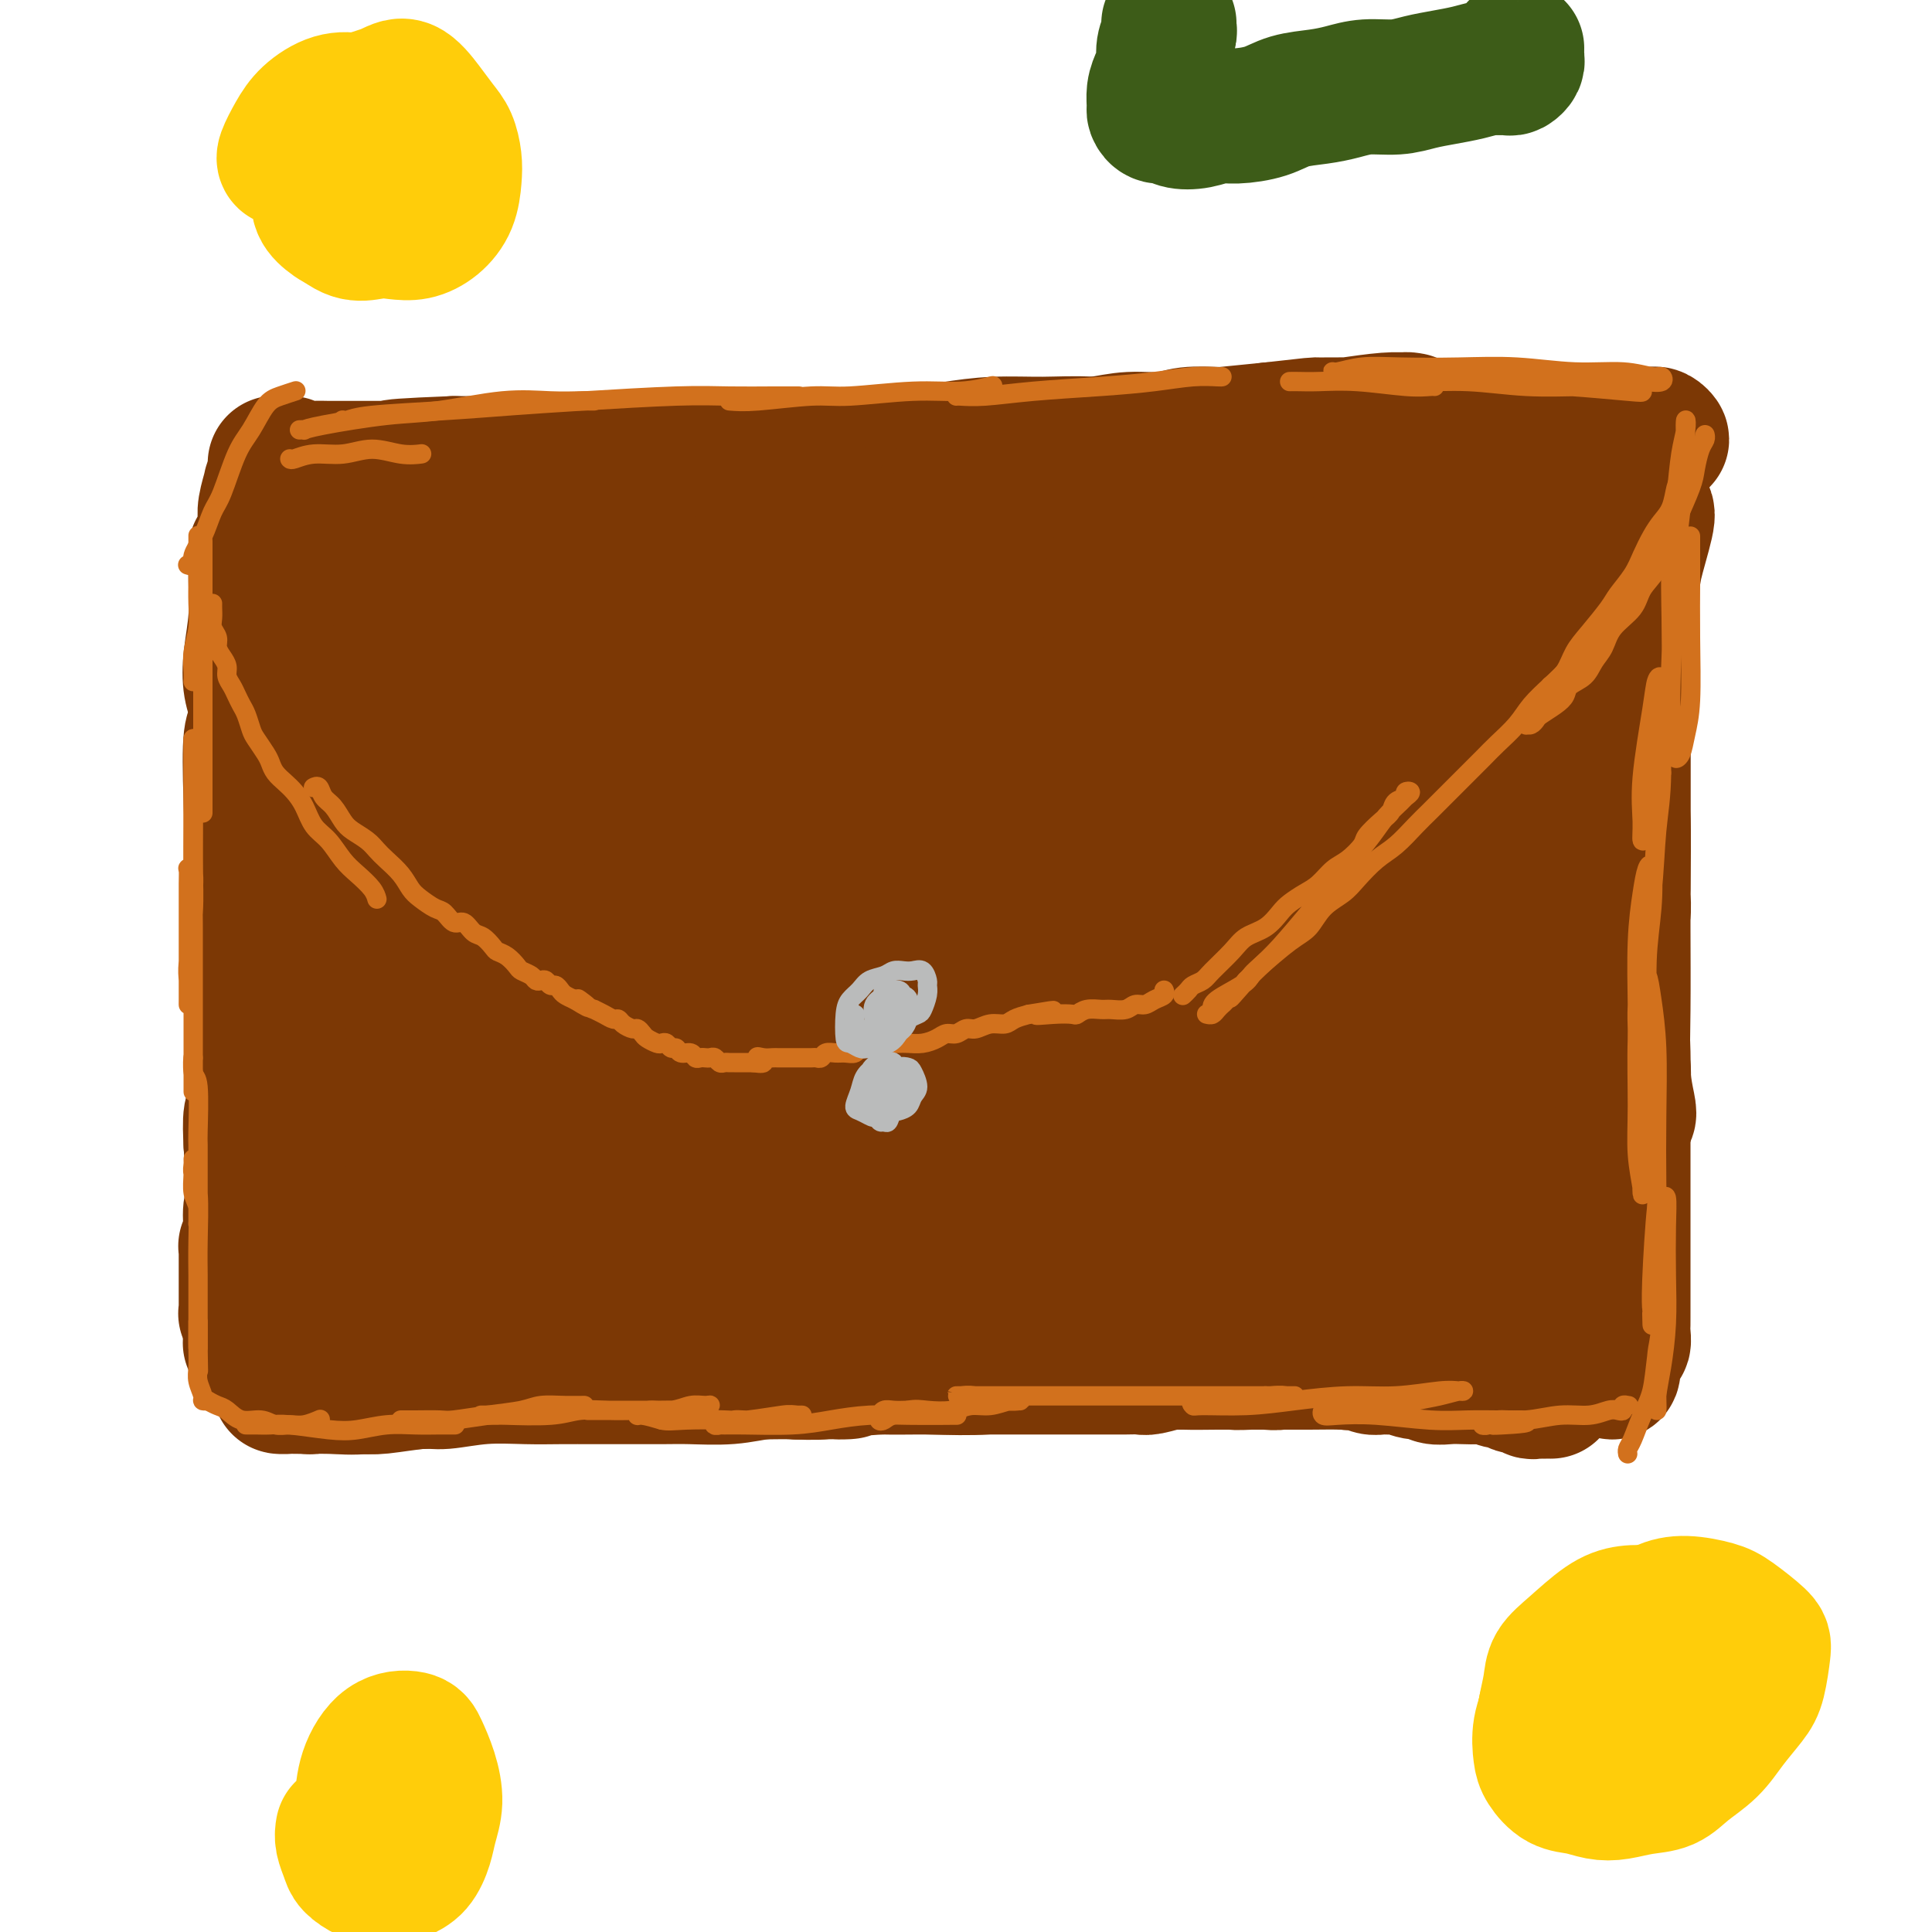 <svg viewBox='0 0 400 400' version='1.1' xmlns='http://www.w3.org/2000/svg' xmlns:xlink='http://www.w3.org/1999/xlink'><g fill='none' stroke='#F47623' stroke-width='28' stroke-linecap='round' stroke-linejoin='round'><path d='M80,173c-0.001,0.426 -0.002,0.853 0,1c0.002,0.147 0.008,0.015 0,1c-0.008,0.985 -0.029,3.086 0,5c0.029,1.914 0.110,3.639 0,7c-0.110,3.361 -0.410,8.358 -1,12c-0.590,3.642 -1.468,5.931 -2,8c-0.532,2.069 -0.717,3.919 -1,7c-0.283,3.081 -0.665,7.393 -1,10c-0.335,2.607 -0.622,3.507 -1,5c-0.378,1.493 -0.847,3.577 -1,5c-0.153,1.423 0.011,2.184 0,3c-0.011,0.816 -0.195,1.687 0,2c0.195,0.313 0.769,0.067 1,0c0.231,-0.067 0.118,0.046 0,0c-0.118,-0.046 -0.242,-0.250 0,-1c0.242,-0.750 0.850,-2.047 1,-3c0.150,-0.953 -0.157,-1.563 0,-3c0.157,-1.437 0.778,-3.701 1,-6c0.222,-2.299 0.044,-4.633 0,-7c-0.044,-2.367 0.047,-4.768 0,-7c-0.047,-2.232 -0.233,-4.295 0,-7c0.233,-2.705 0.884,-6.053 1,-9c0.116,-2.947 -0.305,-5.494 0,-8c0.305,-2.506 1.336,-4.971 2,-7c0.664,-2.029 0.963,-3.621 1,-5c0.037,-1.379 -0.186,-2.545 0,-4c0.186,-1.455 0.781,-3.199 1,-4c0.219,-0.801 0.063,-0.657 0,-1c-0.063,-0.343 -0.031,-1.171 0,-2'/><path d='M81,165c1.465,-11.500 1.128,-4.251 1,-2c-0.128,2.251 -0.049,-0.497 0,-2c0.049,-1.503 0.066,-1.761 0,-2c-0.066,-0.239 -0.214,-0.460 0,-1c0.214,-0.540 0.790,-1.399 1,-2c0.210,-0.601 0.052,-0.942 0,-1c-0.052,-0.058 0.000,0.169 0,0c-0.000,-0.169 -0.053,-0.733 0,-1c0.053,-0.267 0.211,-0.238 0,0c-0.211,0.238 -0.792,0.685 -1,1c-0.208,0.315 -0.042,0.498 0,1c0.042,0.502 -0.041,1.322 0,2c0.041,0.678 0.207,1.215 0,2c-0.207,0.785 -0.788,1.819 -1,3c-0.212,1.181 -0.057,2.510 0,4c0.057,1.490 0.014,3.143 0,5c-0.014,1.857 -0.000,3.918 0,6c0.000,2.082 -0.014,4.183 0,6c0.014,1.817 0.056,3.349 0,5c-0.056,1.651 -0.211,3.422 0,5c0.211,1.578 0.788,2.963 1,4c0.212,1.037 0.061,1.725 0,2c-0.061,0.275 -0.030,0.138 0,0'/></g>
<g fill='none' stroke='#7C3805' stroke-width='28' stroke-linecap='round' stroke-linejoin='round'><path d='M72,184c-0.015,0.466 -0.030,0.933 0,1c0.030,0.067 0.106,-0.264 0,0c-0.106,0.264 -0.392,1.124 0,3c0.392,1.876 1.463,4.769 2,7c0.537,2.231 0.540,3.799 1,8c0.460,4.201 1.377,11.035 2,14c0.623,2.965 0.952,2.061 1,3c0.048,0.939 -0.186,3.720 0,6c0.186,2.280 0.792,4.058 1,5c0.208,0.942 0.018,1.047 0,1c-0.018,-0.047 0.135,-0.246 0,-1c-0.135,-0.754 -0.558,-2.064 -1,-4c-0.442,-1.936 -0.904,-4.497 -1,-7c-0.096,-2.503 0.173,-4.948 0,-8c-0.173,-3.052 -0.790,-6.711 -1,-10c-0.210,-3.289 -0.015,-6.207 0,-9c0.015,-2.793 -0.150,-5.462 0,-8c0.150,-2.538 0.615,-4.946 1,-7c0.385,-2.054 0.692,-3.755 1,-6c0.308,-2.245 0.618,-5.033 1,-7c0.382,-1.967 0.834,-3.112 1,-4c0.166,-0.888 0.044,-1.517 0,-2c-0.044,-0.483 -0.011,-0.819 0,-1c0.011,-0.181 -0.001,-0.205 0,0c0.001,0.205 0.015,0.641 0,1c-0.015,0.359 -0.061,0.642 0,1c0.061,0.358 0.227,0.793 0,1c-0.227,0.207 -0.848,0.188 -1,1c-0.152,0.812 0.165,2.455 0,4c-0.165,1.545 -0.814,2.993 -1,5c-0.186,2.007 0.090,4.573 0,7c-0.090,2.427 -0.545,4.713 -1,7'/><path d='M77,185c-0.459,6.635 -0.108,9.723 0,13c0.108,3.277 -0.028,6.745 0,9c0.028,2.255 0.219,3.298 0,7c-0.219,3.702 -0.847,10.062 -1,13c-0.153,2.938 0.169,2.453 0,3c-0.169,0.547 -0.829,2.126 -1,3c-0.171,0.874 0.148,1.042 0,1c-0.148,-0.042 -0.762,-0.294 -1,-1c-0.238,-0.706 -0.101,-1.866 0,-4c0.101,-2.134 0.167,-5.242 0,-8c-0.167,-2.758 -0.565,-5.167 -1,-9c-0.435,-3.833 -0.905,-9.092 -1,-13c-0.095,-3.908 0.185,-6.467 0,-9c-0.185,-2.533 -0.834,-5.042 -1,-7c-0.166,-1.958 0.152,-3.367 0,-5c-0.152,-1.633 -0.773,-3.490 -1,-5c-0.227,-1.510 -0.061,-2.674 0,-4c0.061,-1.326 0.016,-2.816 0,-4c-0.016,-1.184 -0.004,-2.064 0,-3c0.004,-0.936 0.000,-1.927 0,-3c-0.000,-1.073 0.004,-2.227 0,-3c-0.004,-0.773 -0.015,-1.166 0,-2c0.015,-0.834 0.057,-2.110 0,-3c-0.057,-0.890 -0.211,-1.393 0,-2c0.211,-0.607 0.789,-1.317 1,-2c0.211,-0.683 0.057,-1.338 0,-2c-0.057,-0.662 -0.015,-1.329 0,-2c0.015,-0.671 0.004,-1.345 0,-2c-0.004,-0.655 -0.001,-1.292 0,-2c0.001,-0.708 0.000,-1.488 0,-2c-0.000,-0.512 -0.000,-0.756 0,-1'/><path d='M71,136c0.155,-5.718 0.041,-1.513 0,0c-0.041,1.513 -0.011,0.333 0,0c0.011,-0.333 0.003,0.182 0,1c-0.003,0.818 -0.001,1.940 0,3c0.001,1.060 0.000,2.057 0,3c-0.000,0.943 -0.000,1.830 0,3c0.000,1.170 0.000,2.622 0,4c-0.000,1.378 -0.000,2.683 0,4c0.000,1.317 0.000,2.645 0,4c-0.000,1.355 -0.000,2.738 0,5c0.000,2.262 0.000,5.403 0,7c-0.000,1.597 -0.000,1.651 0,3c0.000,1.349 0.000,3.994 0,6c-0.000,2.006 -0.000,3.372 0,5c0.000,1.628 0.000,3.518 0,5c-0.000,1.482 -0.000,2.556 0,4c0.000,1.444 0.000,3.259 0,5c-0.000,1.741 -0.000,3.407 0,5c0.000,1.593 0.001,3.111 0,4c-0.001,0.889 -0.004,1.147 0,2c0.004,0.853 0.015,2.299 0,4c-0.015,1.701 -0.057,3.657 0,5c0.057,1.343 0.211,2.074 0,3c-0.211,0.926 -0.789,2.047 -1,3c-0.211,0.953 -0.057,1.738 0,3c0.057,1.262 0.016,3.002 0,4c-0.016,0.998 -0.007,1.254 0,2c0.007,0.746 0.012,1.984 0,3c-0.012,1.016 -0.042,1.812 0,3c0.042,1.188 0.155,2.768 0,4c-0.155,1.232 -0.577,2.116 -1,3'/><path d='M69,246c-0.311,17.331 -0.087,5.659 0,2c0.087,-3.659 0.037,0.695 0,3c-0.037,2.305 -0.062,2.562 0,3c0.062,0.438 0.213,1.058 0,2c-0.213,0.942 -0.788,2.207 -1,3c-0.212,0.793 -0.061,1.115 0,2c0.061,0.885 0.030,2.334 0,3c-0.030,0.666 -0.061,0.549 0,1c0.061,0.451 0.212,1.469 0,2c-0.212,0.531 -0.788,0.575 -1,1c-0.212,0.425 -0.061,1.231 0,2c0.061,0.769 0.030,1.503 0,2c-0.030,0.497 -0.060,0.759 0,1c0.060,0.241 0.211,0.461 0,1c-0.211,0.539 -0.785,1.397 -1,2c-0.215,0.603 -0.072,0.950 0,1c0.072,0.050 0.072,-0.197 0,0c-0.072,0.197 -0.217,0.836 0,1c0.217,0.164 0.794,-0.148 1,0c0.206,0.148 0.040,0.758 0,1c-0.040,0.242 0.045,0.118 0,0c-0.045,-0.118 -0.219,-0.229 0,0c0.219,0.229 0.831,0.797 1,1c0.169,0.203 -0.105,0.040 0,0c0.105,-0.040 0.591,0.042 1,0c0.409,-0.042 0.743,-0.207 1,0c0.257,0.207 0.439,0.788 1,1c0.561,0.212 1.501,0.057 2,0c0.499,-0.057 0.557,-0.015 1,0c0.443,0.015 1.269,0.004 2,0c0.731,-0.004 1.365,-0.002 2,0'/><path d='M78,281c2.275,0.713 1.963,-0.004 2,0c0.037,0.004 0.423,0.729 1,1c0.577,0.271 1.346,0.087 2,0c0.654,-0.087 1.194,-0.076 2,0c0.806,0.076 1.878,0.216 3,0c1.122,-0.216 2.295,-0.789 3,-1c0.705,-0.211 0.944,-0.060 2,0c1.056,0.060 2.931,0.030 4,0c1.069,-0.030 1.334,-0.061 2,0c0.666,0.061 1.733,0.212 3,0c1.267,-0.212 2.735,-0.788 4,-1c1.265,-0.212 2.327,-0.059 3,0c0.673,0.059 0.956,0.026 2,0c1.044,-0.026 2.848,-0.045 4,0c1.152,0.045 1.651,0.153 3,0c1.349,-0.153 3.547,-0.565 5,-1c1.453,-0.435 2.160,-0.891 3,-1c0.840,-0.109 1.814,0.128 3,0c1.186,-0.128 2.586,-0.622 4,-1c1.414,-0.378 2.843,-0.641 4,-1c1.157,-0.359 2.041,-0.813 3,-1c0.959,-0.187 1.992,-0.106 3,0c1.008,0.106 1.989,0.239 3,0c1.011,-0.239 2.051,-0.849 3,-1c0.949,-0.151 1.808,0.155 3,0c1.192,-0.155 2.717,-0.773 4,-1c1.283,-0.227 2.324,-0.064 3,0c0.676,0.064 0.985,0.027 2,0c1.015,-0.027 2.735,-0.046 4,0c1.265,0.046 2.076,0.156 3,0c0.924,-0.156 1.962,-0.578 3,-1'/><path d='M171,272c8.735,-1.238 4.073,-0.331 3,0c-1.073,0.331 1.445,0.088 3,0c1.555,-0.088 2.149,-0.019 3,0c0.851,0.019 1.959,-0.011 3,0c1.041,0.011 2.014,0.063 3,0c0.986,-0.063 1.985,-0.242 3,0c1.015,0.242 2.047,0.906 3,1c0.953,0.094 1.829,-0.382 3,0c1.171,0.382 2.637,1.623 4,2c1.363,0.377 2.622,-0.109 4,0c1.378,0.109 2.875,0.813 4,1c1.125,0.187 1.880,-0.142 3,0c1.120,0.142 2.606,0.756 4,1c1.394,0.244 2.697,0.119 4,0c1.303,-0.119 2.607,-0.232 4,0c1.393,0.232 2.876,0.808 4,1c1.124,0.192 1.889,-0.001 3,0c1.111,0.001 2.570,0.196 4,0c1.430,-0.196 2.833,-0.785 4,-1c1.167,-0.215 2.098,-0.058 3,0c0.902,0.058 1.777,0.017 3,0c1.223,-0.017 2.796,-0.008 4,0c1.204,0.008 2.041,0.016 3,0c0.959,-0.016 2.042,-0.057 3,0c0.958,0.057 1.792,0.211 3,0c1.208,-0.211 2.792,-0.789 4,-1c1.208,-0.211 2.042,-0.057 3,0c0.958,0.057 2.040,0.015 3,0c0.960,-0.015 1.797,-0.004 3,0c1.203,0.004 2.772,0.001 4,0c1.228,-0.001 2.114,-0.001 3,0'/><path d='M276,276c8.146,-0.249 3.509,0.130 3,0c-0.509,-0.130 3.108,-0.768 5,-1c1.892,-0.232 2.058,-0.059 3,0c0.942,0.059 2.661,0.002 4,0c1.339,-0.002 2.298,0.051 3,0c0.702,-0.051 1.147,-0.206 2,0c0.853,0.206 2.115,0.773 3,1c0.885,0.227 1.392,0.113 2,0c0.608,-0.113 1.315,-0.226 2,0c0.685,0.226 1.348,0.792 2,1c0.652,0.208 1.293,0.056 2,0c0.707,-0.056 1.481,-0.018 2,0c0.519,0.018 0.783,0.017 1,0c0.217,-0.017 0.388,-0.049 1,0c0.612,0.049 1.666,0.180 2,0c0.334,-0.180 -0.051,-0.669 0,-1c0.051,-0.331 0.540,-0.502 1,-1c0.460,-0.498 0.893,-1.322 1,-2c0.107,-0.678 -0.111,-1.209 0,-2c0.111,-0.791 0.552,-1.842 1,-3c0.448,-1.158 0.905,-2.422 1,-4c0.095,-1.578 -0.170,-3.468 0,-5c0.170,-1.532 0.777,-2.705 1,-4c0.223,-1.295 0.064,-2.713 0,-4c-0.064,-1.287 -0.031,-2.443 0,-4c0.031,-1.557 0.060,-3.515 0,-5c-0.060,-1.485 -0.209,-2.497 0,-4c0.209,-1.503 0.778,-3.496 1,-5c0.222,-1.504 0.098,-2.520 0,-4c-0.098,-1.480 -0.171,-3.423 0,-5c0.171,-1.577 0.585,-2.789 1,-4'/><path d='M320,220c1.051,-9.642 0.180,-5.246 0,-5c-0.180,0.246 0.333,-3.659 1,-6c0.667,-2.341 1.488,-3.117 2,-5c0.512,-1.883 0.715,-4.874 1,-7c0.285,-2.126 0.651,-3.388 1,-5c0.349,-1.612 0.682,-3.575 1,-5c0.318,-1.425 0.621,-2.313 1,-4c0.379,-1.687 0.834,-4.174 1,-6c0.166,-1.826 0.045,-2.991 0,-4c-0.045,-1.009 -0.012,-1.863 0,-3c0.012,-1.137 0.003,-2.558 0,-4c-0.003,-1.442 -0.002,-2.904 0,-4c0.002,-1.096 0.004,-1.825 0,-3c-0.004,-1.175 -0.015,-2.795 0,-4c0.015,-1.205 0.057,-1.993 0,-3c-0.057,-1.007 -0.211,-2.233 0,-3c0.211,-0.767 0.789,-1.077 1,-2c0.211,-0.923 0.057,-2.460 0,-4c-0.057,-1.540 -0.015,-3.083 0,-4c0.015,-0.917 0.004,-1.208 0,-2c-0.004,-0.792 -0.000,-2.085 0,-3c0.000,-0.915 -0.004,-1.452 0,-2c0.004,-0.548 0.015,-1.106 0,-2c-0.015,-0.894 -0.056,-2.124 0,-3c0.056,-0.876 0.207,-1.399 0,-2c-0.207,-0.601 -0.774,-1.282 -1,-2c-0.226,-0.718 -0.113,-1.474 0,-2c0.113,-0.526 0.226,-0.821 0,-1c-0.226,-0.179 -0.792,-0.240 -1,-1c-0.208,-0.760 -0.060,-2.217 0,-3c0.060,-0.783 0.030,-0.891 0,-1'/><path d='M327,115c-0.381,-9.948 -0.834,-3.817 -1,-2c-0.166,1.817 -0.045,-0.679 0,-2c0.045,-1.321 0.014,-1.468 0,-2c-0.014,-0.532 -0.009,-1.448 0,-2c0.009,-0.552 0.023,-0.740 0,-1c-0.023,-0.260 -0.084,-0.592 0,-1c0.084,-0.408 0.311,-0.893 1,-1c0.689,-0.107 1.839,0.163 2,0c0.161,-0.163 -0.668,-0.761 -1,-1c-0.332,-0.239 -0.166,-0.120 0,0'/><path d='M67,114c0.361,0.098 0.723,0.195 1,0c0.277,-0.195 0.470,-0.684 2,-1c1.530,-0.316 4.396,-0.460 7,-1c2.604,-0.540 4.944,-1.477 8,-2c3.056,-0.523 6.828,-0.632 10,-1c3.172,-0.368 5.745,-0.995 10,-1c4.255,-0.005 10.193,0.612 15,1c4.807,0.388 8.483,0.549 12,1c3.517,0.451 6.877,1.194 11,2c4.123,0.806 9.011,1.677 13,2c3.989,0.323 7.078,0.098 10,0c2.922,-0.098 5.677,-0.067 8,0c2.323,0.067 4.215,0.172 6,0c1.785,-0.172 3.463,-0.621 5,-1c1.537,-0.379 2.931,-0.690 4,-1c1.069,-0.310 1.811,-0.620 2,-1c0.189,-0.380 -0.175,-0.830 -1,-1c-0.825,-0.170 -2.111,-0.059 -4,0c-1.889,0.059 -4.382,0.066 -7,0c-2.618,-0.066 -5.363,-0.204 -9,0c-3.637,0.204 -8.167,0.749 -13,1c-4.833,0.251 -9.969,0.207 -17,0c-7.031,-0.207 -15.958,-0.577 -23,-1c-7.042,-0.423 -12.198,-0.898 -17,-1c-4.802,-0.102 -9.249,0.168 -13,0c-3.751,-0.168 -6.805,-0.773 -10,-1c-3.195,-0.227 -6.530,-0.075 -8,0c-1.470,0.075 -1.073,0.073 -1,0c0.073,-0.073 -0.176,-0.215 0,0c0.176,0.215 0.778,0.789 3,1c2.222,0.211 6.063,0.060 10,0c3.937,-0.060 7.968,-0.030 12,0'/><path d='M93,109c5.817,0.036 8.359,-0.375 14,-1c5.641,-0.625 14.383,-1.464 21,-2c6.617,-0.536 11.111,-0.770 16,-1c4.889,-0.230 10.172,-0.458 16,-1c5.828,-0.542 12.202,-1.400 18,-2c5.798,-0.600 11.022,-0.942 17,-1c5.978,-0.058 12.710,0.168 19,0c6.290,-0.168 12.138,-0.728 18,-1c5.862,-0.272 11.737,-0.254 18,0c6.263,0.254 12.914,0.744 17,1c4.086,0.256 5.606,0.279 7,0c1.394,-0.279 2.662,-0.859 3,-1c0.338,-0.141 -0.254,0.157 -2,0c-1.746,-0.157 -4.646,-0.770 -8,-1c-3.354,-0.230 -7.164,-0.077 -11,0c-3.836,0.077 -7.700,0.077 -12,0c-4.300,-0.077 -9.036,-0.231 -14,0c-4.964,0.231 -10.155,0.847 -16,1c-5.845,0.153 -12.343,-0.156 -21,0c-8.657,0.156 -19.473,0.777 -27,1c-7.527,0.223 -11.765,0.050 -16,0c-4.235,-0.050 -8.465,0.025 -12,0c-3.535,-0.025 -6.373,-0.149 -8,0c-1.627,0.149 -2.042,0.573 -3,1c-0.958,0.427 -2.460,0.858 -3,1c-0.540,0.142 -0.120,-0.004 2,0c2.120,0.004 5.938,0.159 10,0c4.062,-0.159 8.367,-0.630 13,-1c4.633,-0.370 9.593,-0.638 15,-1c5.407,-0.362 11.259,-0.818 17,-1c5.741,-0.182 11.370,-0.091 17,0'/><path d='M198,100c14.485,-0.524 13.697,-0.332 16,0c2.303,0.332 7.698,0.806 14,1c6.302,0.194 13.512,0.109 19,0c5.488,-0.109 9.255,-0.240 13,0c3.745,0.240 7.467,0.853 11,1c3.533,0.147 6.875,-0.171 10,0c3.125,0.171 6.031,0.830 9,1c2.969,0.170 6.000,-0.151 8,0c2.000,0.151 2.968,0.772 4,1c1.032,0.228 2.127,0.062 3,0c0.873,-0.062 1.523,-0.021 2,0c0.477,0.021 0.782,0.021 1,0c0.218,-0.021 0.350,-0.062 0,0c-0.350,0.062 -1.181,0.228 -3,0c-1.819,-0.228 -4.624,-0.848 -7,-1c-2.376,-0.152 -4.322,0.166 -7,0c-2.678,-0.166 -6.089,-0.816 -9,-1c-2.911,-0.184 -5.321,0.098 -8,0c-2.679,-0.098 -5.627,-0.576 -11,-1c-5.373,-0.424 -13.170,-0.793 -19,-1c-5.830,-0.207 -9.692,-0.252 -13,0c-3.308,0.252 -6.063,0.799 -8,1c-1.937,0.201 -3.056,0.055 -4,0c-0.944,-0.055 -1.715,-0.018 -2,0c-0.285,0.018 -0.086,0.019 1,0c1.086,-0.019 3.059,-0.058 7,0c3.941,0.058 9.849,0.212 15,0c5.151,-0.212 9.546,-0.789 14,-1c4.454,-0.211 8.968,-0.057 13,0c4.032,0.057 7.580,0.016 11,0c3.420,-0.016 6.710,-0.008 10,0'/><path d='M288,100c12.081,-0.155 7.784,-0.041 8,0c0.216,0.041 4.945,0.010 8,0c3.055,-0.010 4.435,0.001 6,0c1.565,-0.001 3.316,-0.014 5,0c1.684,0.014 3.303,0.056 5,0c1.697,-0.056 3.473,-0.210 5,0c1.527,0.210 2.807,0.784 4,1c1.193,0.216 2.300,0.074 3,0c0.700,-0.074 0.995,-0.080 1,0c0.005,0.080 -0.279,0.247 -1,0c-0.721,-0.247 -1.880,-0.907 -3,-1c-1.120,-0.093 -2.200,0.382 -4,0c-1.800,-0.382 -4.319,-1.623 -7,-2c-2.681,-0.377 -5.524,0.108 -8,0c-2.476,-0.108 -4.585,-0.810 -7,-1c-2.415,-0.190 -5.138,0.130 -8,0c-2.862,-0.130 -5.864,-0.711 -9,-1c-3.136,-0.289 -6.406,-0.288 -10,0c-3.594,0.288 -7.514,0.862 -11,1c-3.486,0.138 -6.540,-0.159 -9,0c-2.460,0.159 -4.325,0.776 -6,1c-1.675,0.224 -3.158,0.056 -4,0c-0.842,-0.056 -1.041,-0.001 -1,0c0.041,0.001 0.322,-0.052 1,0c0.678,0.052 1.752,0.210 4,0c2.248,-0.210 5.670,-0.789 9,-1c3.330,-0.211 6.569,-0.054 10,0c3.431,0.054 7.054,0.004 11,0c3.946,-0.004 8.216,0.037 12,0c3.784,-0.037 7.081,-0.154 10,0c2.919,0.154 5.459,0.577 8,1'/><path d='M310,98c10.809,-0.000 5.832,-0.000 5,0c-0.832,0.000 2.479,0.001 4,0c1.521,-0.001 1.250,-0.004 1,0c-0.250,0.004 -0.480,0.016 -1,0c-0.520,-0.016 -1.329,-0.061 -3,0c-1.671,0.061 -4.205,0.228 -6,0c-1.795,-0.228 -2.851,-0.849 -5,-1c-2.149,-0.151 -5.392,0.169 -8,0c-2.608,-0.169 -4.582,-0.828 -7,-1c-2.418,-0.172 -5.280,0.142 -8,0c-2.720,-0.142 -5.297,-0.741 -8,-1c-2.703,-0.259 -5.531,-0.178 -8,0c-2.469,0.178 -4.578,0.454 -8,0c-3.422,-0.454 -8.155,-1.639 -12,-2c-3.845,-0.361 -6.802,0.102 -10,0c-3.198,-0.102 -6.639,-0.769 -10,-1c-3.361,-0.231 -6.644,-0.024 -10,0c-3.356,0.024 -6.786,-0.133 -10,0c-3.214,0.133 -6.212,0.558 -9,1c-2.788,0.442 -5.365,0.903 -8,1c-2.635,0.097 -5.328,-0.170 -8,0c-2.672,0.170 -5.324,0.777 -8,1c-2.676,0.223 -5.375,0.064 -8,0c-2.625,-0.064 -5.177,-0.031 -8,0c-2.823,0.031 -5.916,0.061 -9,0c-3.084,-0.061 -6.160,-0.212 -9,0c-2.840,0.212 -5.443,0.789 -9,1c-3.557,0.211 -8.067,0.057 -12,0c-3.933,-0.057 -7.290,-0.015 -10,0c-2.710,0.015 -4.774,0.004 -7,0c-2.226,-0.004 -4.613,-0.002 -7,0'/><path d='M94,96c-21.479,0.845 -9.176,0.959 -6,1c3.176,0.041 -2.776,0.011 -6,0c-3.224,-0.011 -3.721,-0.002 -5,0c-1.279,0.002 -3.340,-0.003 -5,0c-1.660,0.003 -2.921,0.015 -4,0c-1.079,-0.015 -1.978,-0.057 -3,0c-1.022,0.057 -2.169,0.211 -3,0c-0.831,-0.211 -1.347,-0.789 -2,-1c-0.653,-0.211 -1.443,-0.056 -2,0c-0.557,0.056 -0.881,0.014 -1,0c-0.119,-0.014 -0.032,-0.001 0,0c0.032,0.001 0.009,-0.011 0,0c-0.009,0.011 -0.002,0.045 0,0c0.002,-0.045 0.001,-0.170 0,0c-0.001,0.170 -0.000,0.633 0,1c0.000,0.367 0.000,0.637 0,1c-0.000,0.363 -0.000,0.818 0,1c0.000,0.182 0.000,0.091 0,0'/><path d='M53,114c-0.002,0.380 -0.004,0.760 0,1c0.004,0.240 0.014,0.339 0,1c-0.014,0.661 -0.052,1.885 0,4c0.052,2.115 0.195,5.120 0,8c-0.195,2.880 -0.728,5.634 -1,8c-0.272,2.366 -0.283,4.344 0,6c0.283,1.656 0.861,2.989 1,4c0.139,1.011 -0.160,1.699 0,2c0.160,0.301 0.779,0.214 1,0c0.221,-0.214 0.045,-0.554 0,-1c-0.045,-0.446 0.040,-0.996 0,-3c-0.040,-2.004 -0.207,-5.460 0,-8c0.207,-2.540 0.786,-4.162 1,-6c0.214,-1.838 0.061,-3.891 0,-6c-0.061,-2.109 -0.031,-4.275 0,-7c0.031,-2.725 0.062,-6.008 0,-8c-0.062,-1.992 -0.216,-2.691 0,-4c0.216,-1.309 0.804,-3.228 1,-4c0.196,-0.772 0.000,-0.399 0,0c-0.000,0.399 0.195,0.822 0,2c-0.195,1.178 -0.782,3.109 -1,5c-0.218,1.891 -0.069,3.740 0,7c0.069,3.260 0.057,7.929 0,12c-0.057,4.071 -0.160,7.543 0,11c0.160,3.457 0.584,6.900 1,10c0.416,3.100 0.826,5.859 1,8c0.174,2.141 0.113,3.665 0,5c-0.113,1.335 -0.278,2.482 0,3c0.278,0.518 0.998,0.409 1,0c0.002,-0.409 -0.714,-1.117 -1,-3c-0.286,-1.883 -0.143,-4.942 0,-8'/><path d='M57,153c-0.005,-3.906 -0.016,-8.169 0,-12c0.016,-3.831 0.060,-7.228 0,-13c-0.060,-5.772 -0.222,-13.918 0,-18c0.222,-4.082 0.830,-4.100 1,-5c0.170,-0.900 -0.098,-2.683 0,-4c0.098,-1.317 0.561,-2.168 1,-3c0.439,-0.832 0.854,-1.647 1,0c0.146,1.647 0.024,5.754 0,9c-0.024,3.246 0.050,5.631 0,9c-0.050,3.369 -0.224,7.721 0,12c0.224,4.279 0.845,8.485 1,13c0.155,4.515 -0.156,9.340 0,14c0.156,4.660 0.778,9.157 1,13c0.222,3.843 0.046,7.032 0,10c-0.046,2.968 0.040,5.714 0,8c-0.040,2.286 -0.207,4.111 0,5c0.207,0.889 0.788,0.842 1,0c0.212,-0.842 0.057,-2.481 0,-5c-0.057,-2.519 -0.014,-5.920 0,-10c0.014,-4.080 -0.000,-8.840 0,-13c0.000,-4.160 0.014,-7.719 0,-10c-0.014,-2.281 -0.057,-3.285 0,-4c0.057,-0.715 0.215,-1.140 0,-1c-0.215,0.140 -0.801,0.845 -1,3c-0.199,2.155 -0.011,5.759 0,9c0.011,3.241 -0.155,6.118 0,10c0.155,3.882 0.630,8.770 1,13c0.370,4.230 0.635,7.804 1,12c0.365,4.196 0.829,9.014 1,12c0.171,2.986 0.049,4.139 0,5c-0.049,0.861 -0.024,1.431 0,2'/><path d='M65,214c0.912,17.537 0.193,3.380 0,-3c-0.193,-6.380 0.141,-4.983 0,-9c-0.141,-4.017 -0.756,-13.447 -1,-19c-0.244,-5.553 -0.118,-7.230 0,-11c0.118,-3.770 0.228,-9.632 0,-14c-0.228,-4.368 -0.793,-7.241 -1,-9c-0.207,-1.759 -0.056,-2.402 0,-3c0.056,-0.598 0.018,-1.149 0,0c-0.018,1.149 -0.016,3.997 0,7c0.016,3.003 0.047,6.160 0,10c-0.047,3.840 -0.170,8.362 0,13c0.170,4.638 0.634,9.393 1,14c0.366,4.607 0.635,9.068 1,13c0.365,3.932 0.827,7.337 1,10c0.173,2.663 0.058,4.583 0,6c-0.058,1.417 -0.060,2.329 0,3c0.060,0.671 0.181,1.101 0,1c-0.181,-0.101 -0.666,-0.735 -1,-3c-0.334,-2.265 -0.519,-6.163 -1,-10c-0.481,-3.837 -1.257,-7.613 -2,-14c-0.743,-6.387 -1.452,-15.384 -2,-22c-0.548,-6.616 -0.935,-10.852 -1,-14c-0.065,-3.148 0.193,-5.209 0,-7c-0.193,-1.791 -0.837,-3.312 -1,-4c-0.163,-0.688 0.155,-0.544 0,1c-0.155,1.544 -0.785,4.489 -1,8c-0.215,3.511 -0.016,7.590 0,12c0.016,4.410 -0.150,9.151 0,14c0.150,4.849 0.617,9.805 1,15c0.383,5.195 0.681,10.627 1,15c0.319,4.373 0.660,7.686 1,11'/><path d='M60,225c0.534,13.501 0.869,9.252 1,9c0.131,-0.252 0.056,3.491 0,5c-0.056,1.509 -0.095,0.785 0,0c0.095,-0.785 0.323,-1.629 0,-4c-0.323,-2.371 -1.198,-6.269 -2,-11c-0.802,-4.731 -1.532,-10.294 -2,-16c-0.468,-5.706 -0.675,-11.554 -1,-19c-0.325,-7.446 -0.767,-16.490 -1,-24c-0.233,-7.510 -0.258,-13.486 0,-17c0.258,-3.514 0.797,-4.567 1,-6c0.203,-1.433 0.069,-3.247 0,-4c-0.069,-0.753 -0.072,-0.445 0,1c0.072,1.445 0.219,4.026 0,7c-0.219,2.974 -0.804,6.340 -1,12c-0.196,5.660 -0.002,13.615 0,20c0.002,6.385 -0.186,11.202 0,17c0.186,5.798 0.747,12.579 1,18c0.253,5.421 0.198,9.483 1,14c0.802,4.517 2.461,9.488 3,12c0.539,2.512 -0.044,2.564 0,3c0.044,0.436 0.714,1.256 1,1c0.286,-0.256 0.189,-1.590 0,-4c-0.189,-2.410 -0.468,-5.898 -1,-10c-0.532,-4.102 -1.316,-8.819 -2,-14c-0.684,-5.181 -1.269,-10.825 -2,-19c-0.731,-8.175 -1.607,-18.881 -2,-27c-0.393,-8.119 -0.301,-13.651 0,-19c0.301,-5.349 0.813,-10.516 1,-14c0.187,-3.484 0.050,-5.284 0,-7c-0.050,-1.716 -0.014,-3.347 0,-3c0.014,0.347 0.007,2.674 0,5'/><path d='M55,131c0.078,3.375 0.272,9.312 0,14c-0.272,4.688 -1.011,8.126 -1,18c0.011,9.874 0.773,26.185 1,33c0.227,6.815 -0.079,4.134 0,7c0.079,2.866 0.544,11.280 1,17c0.456,5.720 0.904,8.746 1,12c0.096,3.254 -0.158,6.736 0,9c0.158,2.264 0.729,3.312 1,4c0.271,0.688 0.240,1.018 0,0c-0.240,-1.018 -0.691,-3.384 -1,-8c-0.309,-4.616 -0.475,-11.481 -1,-18c-0.525,-6.519 -1.408,-12.693 -2,-19c-0.592,-6.307 -0.894,-12.748 -1,-19c-0.106,-6.252 -0.015,-12.316 0,-17c0.015,-4.684 -0.046,-7.990 0,-10c0.046,-2.010 0.198,-2.724 0,-3c-0.198,-0.276 -0.748,-0.113 -1,2c-0.252,2.113 -0.208,6.175 0,13c0.208,6.825 0.578,16.413 1,24c0.422,7.587 0.894,13.173 1,19c0.106,5.827 -0.154,11.896 0,17c0.154,5.104 0.722,9.243 1,13c0.278,3.757 0.267,7.132 0,9c-0.267,1.868 -0.790,2.228 -1,3c-0.210,0.772 -0.108,1.954 0,2c0.108,0.046 0.221,-1.046 0,-3c-0.221,-1.954 -0.778,-4.769 -1,-8c-0.222,-3.231 -0.111,-6.876 0,-9c0.111,-2.124 0.222,-2.726 0,-3c-0.222,-0.274 -0.778,-0.221 -1,1c-0.222,1.221 -0.111,3.611 0,6'/><path d='M52,237c0.133,2.645 0.965,5.756 1,8c0.035,2.244 -0.726,3.620 -1,5c-0.274,1.380 -0.059,2.762 0,4c0.059,1.238 -0.037,2.331 0,3c0.037,0.669 0.206,0.914 0,1c-0.206,0.086 -0.787,0.012 -1,0c-0.213,-0.012 -0.057,0.037 0,0c0.057,-0.037 0.015,-0.159 0,0c-0.015,0.159 -0.004,0.600 0,1c0.004,0.400 0.001,0.761 0,1c-0.001,0.239 -0.000,0.358 0,1c0.000,0.642 0.000,1.807 0,3c-0.000,1.193 -0.000,2.414 0,3c0.000,0.586 0.000,0.535 0,1c-0.000,0.465 -0.001,1.445 0,2c0.001,0.555 0.004,0.686 0,1c-0.004,0.314 -0.016,0.813 0,1c0.016,0.187 0.061,0.064 0,0c-0.061,-0.064 -0.226,-0.070 0,0c0.226,0.070 0.844,0.215 1,0c0.156,-0.215 -0.150,-0.789 0,-1c0.150,-0.211 0.757,-0.060 1,0c0.243,0.060 0.121,0.030 0,0'/><path d='M52,278c-0.137,0.033 -0.275,0.065 0,0c0.275,-0.065 0.961,-0.229 2,0c1.039,0.229 2.430,0.850 4,1c1.570,0.150 3.320,-0.171 5,0c1.680,0.171 3.290,0.834 5,1c1.710,0.166 3.520,-0.166 5,0c1.480,0.166 2.629,0.829 4,1c1.371,0.171 2.963,-0.151 4,0c1.037,0.151 1.519,0.773 2,1c0.481,0.227 0.963,0.057 1,0c0.037,-0.057 -0.370,-0.000 -1,0c-0.630,0.000 -1.484,-0.055 -3,0c-1.516,0.055 -3.695,0.221 -6,0c-2.305,-0.221 -4.737,-0.830 -7,-1c-2.263,-0.170 -4.356,0.098 -6,0c-1.644,-0.098 -2.838,-0.563 -4,-1c-1.162,-0.437 -2.292,-0.847 -3,-1c-0.708,-0.153 -0.993,-0.048 -1,0c-0.007,0.048 0.264,0.041 1,0c0.736,-0.041 1.937,-0.116 4,0c2.063,0.116 4.988,0.423 8,1c3.012,0.577 6.110,1.422 9,2c2.890,0.578 5.572,0.888 9,1c3.428,0.112 7.603,0.027 11,0c3.397,-0.027 6.015,0.005 9,0c2.985,-0.005 6.336,-0.046 9,0c2.664,0.046 4.642,0.181 7,0c2.358,-0.181 5.096,-0.677 7,-1c1.904,-0.323 2.974,-0.471 4,-1c1.026,-0.529 2.007,-1.437 3,-2c0.993,-0.563 1.996,-0.782 3,-1'/><path d='M137,278c3.210,-0.957 2.734,-0.849 3,-1c0.266,-0.151 1.275,-0.563 2,-1c0.725,-0.437 1.165,-0.901 1,-1c-0.165,-0.099 -0.936,0.166 -2,0c-1.064,-0.166 -2.422,-0.762 -4,-1c-1.578,-0.238 -3.376,-0.119 -5,0c-1.624,0.119 -3.074,0.239 -4,0c-0.926,-0.239 -1.327,-0.838 -2,-1c-0.673,-0.162 -1.617,0.114 -2,0c-0.383,-0.114 -0.203,-0.616 0,-1c0.203,-0.384 0.430,-0.649 1,-1c0.570,-0.351 1.482,-0.789 3,-1c1.518,-0.211 3.643,-0.196 5,0c1.357,0.196 1.947,0.575 4,1c2.053,0.425 5.569,0.898 8,1c2.431,0.102 3.778,-0.168 6,0c2.222,0.168 5.318,0.773 8,1c2.682,0.227 4.948,0.075 7,0c2.052,-0.075 3.889,-0.074 5,0c1.111,0.074 1.494,0.221 2,0c0.506,-0.221 1.134,-0.809 1,-1c-0.134,-0.191 -1.029,0.015 -2,0c-0.971,-0.015 -2.020,-0.253 -4,0c-1.980,0.253 -4.893,0.995 -8,1c-3.107,0.005 -6.407,-0.727 -10,-1c-3.593,-0.273 -7.478,-0.087 -11,0c-3.522,0.087 -6.681,0.076 -9,0c-2.319,-0.076 -3.797,-0.216 -5,0c-1.203,0.216 -2.132,0.789 -3,1c-0.868,0.211 -1.677,0.060 -2,0c-0.323,-0.060 -0.162,-0.030 0,0'/><path d='M120,273c-8.002,0.353 -1.009,0.736 3,1c4.009,0.264 5.032,0.411 8,1c2.968,0.589 7.879,1.622 12,2c4.121,0.378 7.450,0.102 11,0c3.550,-0.102 7.320,-0.031 11,0c3.680,0.031 7.269,0.022 11,0c3.731,-0.022 7.603,-0.059 11,0c3.397,0.059 6.318,0.212 9,0c2.682,-0.212 5.125,-0.789 7,-1c1.875,-0.211 3.181,-0.057 4,0c0.819,0.057 1.150,0.016 1,0c-0.150,-0.016 -0.782,-0.007 -3,0c-2.218,0.007 -6.024,0.013 -10,0c-3.976,-0.013 -8.123,-0.045 -13,0c-4.877,0.045 -10.483,0.166 -16,0c-5.517,-0.166 -10.945,-0.619 -16,-1c-5.055,-0.381 -9.738,-0.691 -14,-1c-4.262,-0.309 -8.102,-0.617 -11,-1c-2.898,-0.383 -4.854,-0.842 -6,-1c-1.146,-0.158 -1.481,-0.015 -2,0c-0.519,0.015 -1.222,-0.098 0,0c1.222,0.098 4.367,0.408 7,1c2.633,0.592 4.752,1.465 9,2c4.248,0.535 10.625,0.732 16,1c5.375,0.268 9.749,0.608 14,1c4.251,0.392 8.378,0.837 14,1c5.622,0.163 12.738,0.044 18,0c5.262,-0.044 8.668,-0.012 12,0c3.332,0.012 6.589,0.003 9,0c2.411,-0.003 3.974,-0.001 5,0c1.026,0.001 1.513,0.000 2,0'/><path d='M223,278c7.252,-0.002 2.383,-0.008 -1,0c-3.383,0.008 -5.282,0.030 -8,0c-2.718,-0.030 -6.257,-0.113 -14,0c-7.743,0.113 -19.689,0.423 -31,0c-11.311,-0.423 -21.988,-1.578 -29,-2c-7.012,-0.422 -10.360,-0.110 -13,0c-2.640,0.110 -4.573,0.018 -6,0c-1.427,-0.018 -2.347,0.036 -3,0c-0.653,-0.036 -1.038,-0.164 -1,0c0.038,0.164 0.499,0.618 2,1c1.501,0.382 4.041,0.691 7,1c2.959,0.309 6.336,0.619 10,1c3.664,0.381 7.615,0.834 12,1c4.385,0.166 9.205,0.044 14,0c4.795,-0.044 9.566,-0.011 14,0c4.434,0.011 8.531,-0.001 14,0c5.469,0.001 12.310,0.014 17,0c4.690,-0.014 7.230,-0.056 10,0c2.770,0.056 5.771,0.210 8,0c2.229,-0.210 3.684,-0.784 5,-1c1.316,-0.216 2.491,-0.072 3,0c0.509,0.072 0.353,0.074 -1,0c-1.353,-0.074 -3.904,-0.223 -7,0c-3.096,0.223 -6.739,0.820 -12,1c-5.261,0.180 -12.142,-0.056 -22,0c-9.858,0.056 -22.693,0.404 -32,0c-9.307,-0.404 -15.085,-1.561 -21,-2c-5.915,-0.439 -11.967,-0.159 -15,0c-3.033,0.159 -3.047,0.197 -4,0c-0.953,-0.197 -2.844,-0.628 -4,-1c-1.156,-0.372 -1.578,-0.686 -2,-1'/><path d='M113,276c-7.132,-0.591 -1.960,-0.068 1,0c2.960,0.068 3.710,-0.318 6,0c2.290,0.318 6.121,1.339 10,2c3.879,0.661 7.807,0.962 12,1c4.193,0.038 8.653,-0.185 14,0c5.347,0.185 11.583,0.779 17,1c5.417,0.221 10.017,0.070 15,0c4.983,-0.070 10.351,-0.057 15,0c4.649,0.057 8.581,0.159 13,0c4.419,-0.159 9.325,-0.578 13,-1c3.675,-0.422 6.119,-0.845 8,-1c1.881,-0.155 3.198,-0.042 5,0c1.802,0.042 4.088,0.011 5,0c0.912,-0.011 0.452,-0.003 0,0c-0.452,0.003 -0.894,0.001 -2,0c-1.106,-0.001 -2.876,-0.000 -4,0c-1.124,0.000 -1.603,0.001 -2,0c-0.397,-0.001 -0.714,-0.003 0,0c0.714,0.003 2.457,0.011 4,0c1.543,-0.011 2.885,-0.041 5,0c2.115,0.041 5.003,0.155 8,0c2.997,-0.155 6.103,-0.577 8,-1c1.897,-0.423 2.587,-0.845 4,-1c1.413,-0.155 3.551,-0.042 5,0c1.449,0.042 2.209,0.011 3,0c0.791,-0.011 1.613,-0.004 2,0c0.387,0.004 0.338,0.004 0,0c-0.338,-0.004 -0.967,-0.011 -2,0c-1.033,0.011 -2.470,0.042 -4,0c-1.530,-0.042 -3.151,-0.155 -4,0c-0.849,0.155 -0.924,0.577 -1,1'/><path d='M267,277c-1.410,0.155 -0.436,0.041 0,0c0.436,-0.041 0.334,-0.011 1,0c0.666,0.011 2.099,0.003 3,0c0.901,-0.003 1.268,-0.001 2,0c0.732,0.001 1.828,0.001 3,0c1.172,-0.001 2.420,-0.004 4,0c1.580,0.004 3.494,0.015 5,0c1.506,-0.015 2.605,-0.057 3,0c0.395,0.057 0.085,0.211 0,0c-0.085,-0.211 0.053,-0.789 0,-1c-0.053,-0.211 -0.299,-0.057 0,0c0.299,0.057 1.143,0.015 2,0c0.857,-0.015 1.729,-0.004 3,0c1.271,0.004 2.943,0.001 4,0c1.057,-0.001 1.499,-0.000 2,0c0.501,0.000 1.062,0.000 2,0c0.938,-0.000 2.252,-0.000 3,0c0.748,0.000 0.928,0.000 1,0c0.072,-0.000 0.036,-0.000 0,0'/><path d='M312,130c0.002,0.365 0.003,0.730 0,1c-0.003,0.270 -0.011,0.446 0,1c0.011,0.554 0.041,1.485 0,4c-0.041,2.515 -0.155,6.615 0,11c0.155,4.385 0.578,9.054 1,15c0.422,5.946 0.844,13.167 1,20c0.156,6.833 0.046,13.276 0,19c-0.046,5.724 -0.027,10.729 0,14c0.027,3.271 0.061,4.810 0,6c-0.061,1.190 -0.217,2.033 0,0c0.217,-2.033 0.807,-6.943 1,-12c0.193,-5.057 -0.012,-10.262 0,-16c0.012,-5.738 0.240,-12.009 1,-23c0.760,-10.991 2.053,-26.701 3,-35c0.947,-8.299 1.547,-9.188 2,-10c0.453,-0.812 0.759,-1.548 1,-1c0.241,0.548 0.419,2.379 0,5c-0.419,2.621 -1.434,6.030 -2,10c-0.566,3.970 -0.684,8.500 -1,13c-0.316,4.500 -0.832,8.971 -1,14c-0.168,5.029 0.012,10.615 0,16c-0.012,5.385 -0.215,10.570 0,13c0.215,2.430 0.848,2.105 1,2c0.152,-0.105 -0.176,0.012 0,-2c0.176,-2.012 0.855,-6.151 1,-10c0.145,-3.849 -0.245,-7.409 0,-12c0.245,-4.591 1.127,-10.214 2,-16c0.873,-5.786 1.739,-11.737 3,-17c1.261,-5.263 2.916,-9.840 4,-13c1.084,-3.160 1.595,-4.903 2,-6c0.405,-1.097 0.702,-1.549 1,-2'/><path d='M332,119c1.352,-3.234 1.233,-0.817 1,2c-0.233,2.817 -0.580,6.036 -1,10c-0.420,3.964 -0.912,8.675 -1,13c-0.088,4.325 0.228,8.266 0,13c-0.228,4.734 -1.000,10.262 -1,13c0.000,2.738 0.773,2.688 1,3c0.227,0.312 -0.090,0.987 0,-1c0.090,-1.987 0.587,-6.638 1,-11c0.413,-4.362 0.741,-8.437 1,-13c0.259,-4.563 0.449,-9.613 1,-15c0.551,-5.387 1.461,-11.111 2,-15c0.539,-3.889 0.705,-5.943 1,-7c0.295,-1.057 0.717,-1.116 1,-1c0.283,0.116 0.426,0.407 0,3c-0.426,2.593 -1.421,7.488 -2,11c-0.579,3.512 -0.743,5.641 -1,9c-0.257,3.359 -0.606,7.947 -1,12c-0.394,4.053 -0.833,7.572 -1,11c-0.167,3.428 -0.061,6.764 0,9c0.061,2.236 0.076,3.372 0,4c-0.076,0.628 -0.243,0.747 0,0c0.243,-0.747 0.895,-2.361 1,-5c0.105,-2.639 -0.337,-6.304 0,-10c0.337,-3.696 1.455,-7.423 2,-12c0.545,-4.577 0.519,-10.002 1,-15c0.481,-4.998 1.471,-9.568 2,-13c0.529,-3.432 0.598,-5.726 1,-7c0.402,-1.274 1.139,-1.527 1,0c-0.139,1.527 -1.153,4.834 -2,8c-0.847,3.166 -1.528,6.190 -2,12c-0.472,5.810 -0.736,14.405 -1,23'/><path d='M336,150c-0.619,9.910 -0.166,13.185 0,18c0.166,4.815 0.044,11.168 0,17c-0.044,5.832 -0.012,11.142 0,14c0.012,2.858 0.003,3.265 0,4c-0.003,0.735 -0.001,1.797 0,2c0.001,0.203 0.000,-0.453 0,-2c-0.000,-1.547 -0.000,-3.986 0,-9c0.000,-5.014 0.000,-12.603 0,-19c-0.000,-6.397 0.000,-11.603 0,-15c-0.000,-3.397 -0.000,-4.984 0,-6c0.000,-1.016 0.000,-1.460 0,0c-0.000,1.460 -0.001,4.825 0,9c0.001,4.175 0.004,9.160 0,14c-0.004,4.840 -0.014,9.535 0,15c0.014,5.465 0.052,11.699 0,17c-0.052,5.301 -0.195,9.667 0,13c0.195,3.333 0.729,5.632 1,7c0.271,1.368 0.279,1.806 0,2c-0.279,0.194 -0.846,0.143 -1,-2c-0.154,-2.143 0.103,-6.379 0,-11c-0.103,-4.621 -0.567,-9.628 -1,-16c-0.433,-6.372 -0.834,-14.108 -1,-18c-0.166,-3.892 -0.098,-3.938 0,-4c0.098,-0.062 0.226,-0.138 0,3c-0.226,3.138 -0.807,9.490 -1,13c-0.193,3.510 0.001,4.177 0,8c-0.001,3.823 -0.196,10.804 0,16c0.196,5.196 0.785,8.609 1,12c0.215,3.391 0.058,6.759 0,9c-0.058,2.241 -0.017,3.355 0,4c0.017,0.645 0.008,0.823 0,1'/><path d='M334,246c-0.161,8.664 -0.564,-2.675 -1,-9c-0.436,-6.325 -0.906,-7.637 -1,-11c-0.094,-3.363 0.186,-8.778 0,-12c-0.186,-3.222 -0.839,-4.250 -1,-5c-0.161,-0.750 0.168,-1.223 0,0c-0.168,1.223 -0.834,4.140 -1,7c-0.166,2.860 0.167,5.662 0,9c-0.167,3.338 -0.833,7.212 -1,11c-0.167,3.788 0.166,7.490 0,11c-0.166,3.510 -0.829,6.828 -1,9c-0.171,2.172 0.150,3.199 0,4c-0.150,0.801 -0.772,1.378 -1,1c-0.228,-0.378 -0.061,-1.709 0,-4c0.061,-2.291 0.016,-5.540 0,-9c-0.016,-3.460 -0.004,-7.129 0,-9c0.004,-1.871 0.001,-1.944 0,-2c-0.001,-0.056 -0.000,-0.094 0,2c0.000,2.094 0.000,6.319 0,10c-0.000,3.681 -0.000,6.819 0,10c0.000,3.181 0.000,6.404 0,9c-0.000,2.596 -0.000,4.565 0,6c0.000,1.435 0.000,2.337 0,3c-0.000,0.663 -0.000,1.086 0,-1c0.000,-2.086 0.000,-6.682 0,-9c-0.000,-2.318 -0.000,-2.360 0,-6c0.000,-3.640 0.000,-10.879 0,-14c-0.000,-3.121 -0.000,-2.124 0,-2c0.000,0.124 0.000,-0.627 0,0c-0.000,0.627 -0.000,2.630 0,5c0.000,2.370 0.000,5.106 0,8c-0.000,2.894 -0.000,5.947 0,9'/><path d='M327,267c0.062,4.455 0.217,5.593 0,7c-0.217,1.407 -0.804,3.084 -1,4c-0.196,0.916 0.000,1.070 0,1c-0.000,-0.070 -0.197,-0.364 0,-2c0.197,-1.636 0.789,-4.613 1,-8c0.211,-3.387 0.041,-7.185 0,-10c-0.041,-2.815 0.046,-4.647 0,-6c-0.046,-1.353 -0.223,-2.225 0,-2c0.223,0.225 0.848,1.548 1,3c0.152,1.452 -0.170,3.031 0,6c0.170,2.969 0.830,7.326 1,10c0.170,2.674 -0.151,3.663 0,5c0.151,1.337 0.773,3.020 1,4c0.227,0.980 0.060,1.255 0,1c-0.060,-0.255 -0.012,-1.041 0,-2c0.012,-0.959 -0.012,-2.093 0,-3c0.012,-0.907 0.060,-1.588 0,-2c-0.060,-0.412 -0.226,-0.554 0,0c0.226,0.554 0.846,1.804 1,3c0.154,1.196 -0.156,2.338 0,3c0.156,0.662 0.778,0.846 1,1c0.222,0.154 0.046,0.280 0,0c-0.046,-0.280 0.040,-0.965 0,-1c-0.040,-0.035 -0.207,0.579 0,1c0.207,0.421 0.788,0.649 1,1c0.212,0.351 0.057,0.826 0,1c-0.057,0.174 -0.015,0.047 0,0c0.015,-0.047 0.004,-0.012 0,0c-0.004,0.012 -0.001,0.003 0,0c0.001,-0.003 0.000,-0.001 0,0c-0.000,0.001 -0.000,0.000 0,0'/><path d='M333,282c1.150,4.325 1.026,0.638 1,-1c-0.026,-1.638 0.044,-1.228 0,-1c-0.044,0.228 -0.204,0.273 0,0c0.204,-0.273 0.773,-0.863 1,-1c0.227,-0.137 0.113,0.181 0,0c-0.113,-0.181 -0.227,-0.860 0,-1c0.227,-0.140 0.793,0.258 1,0c0.207,-0.258 0.056,-1.171 0,-2c-0.056,-0.829 -0.015,-1.572 0,-2c0.015,-0.428 0.004,-0.541 0,-1c-0.004,-0.459 -0.001,-1.263 0,-2c0.001,-0.737 0.000,-1.405 0,-2c-0.000,-0.595 -0.000,-1.115 0,-2c0.000,-0.885 0.000,-2.134 0,-3c-0.000,-0.866 -0.000,-1.348 0,-2c0.000,-0.652 0.000,-1.473 0,-2c-0.000,-0.527 -0.000,-0.759 0,-1c0.000,-0.241 0.000,-0.489 0,-1c-0.000,-0.511 -0.000,-1.284 0,-2c0.000,-0.716 0.000,-1.374 0,-2c-0.000,-0.626 -0.000,-1.218 0,-2c0.000,-0.782 0.000,-1.753 0,-2c-0.000,-0.247 -0.000,0.229 0,0c0.000,-0.229 0.000,-1.165 0,-2c-0.000,-0.835 -0.000,-1.571 0,-2c0.000,-0.429 0.000,-0.551 0,-1c-0.000,-0.449 -0.000,-1.225 0,-2c0.000,-0.775 0.000,-1.548 0,-2c-0.000,-0.452 -0.000,-0.583 0,-1c0.000,-0.417 0.000,-1.119 0,-2c0.000,-0.881 0.000,-1.940 0,-3'/><path d='M336,235c-0.001,-6.779 -0.004,-3.227 0,-2c0.004,1.227 0.015,0.127 0,-2c-0.015,-2.127 -0.057,-5.283 0,-7c0.057,-1.717 0.211,-1.995 0,-3c-0.211,-1.005 -0.789,-2.737 -1,-4c-0.211,-1.263 -0.057,-2.056 0,-3c0.057,-0.944 0.015,-2.037 0,-3c-0.015,-0.963 -0.004,-1.794 0,-3c0.004,-1.206 -0.000,-2.787 0,-4c0.000,-1.213 0.004,-2.057 0,-3c-0.004,-0.943 -0.015,-1.986 0,-3c0.015,-1.014 0.057,-1.999 0,-3c-0.057,-1.001 -0.211,-2.019 0,-3c0.211,-0.981 0.789,-1.925 1,-3c0.211,-1.075 0.057,-2.282 0,-3c-0.057,-0.718 -0.015,-0.947 0,-2c0.015,-1.053 0.004,-2.928 0,-4c-0.004,-1.072 -0.001,-1.340 0,-2c0.001,-0.660 0.000,-1.713 0,-3c-0.000,-1.287 -0.000,-2.809 0,-4c0.000,-1.191 0.000,-2.051 0,-3c-0.000,-0.949 -0.000,-1.988 0,-3c0.000,-1.012 0.000,-1.999 0,-3c-0.000,-1.001 -0.000,-2.016 0,-3c0.000,-0.984 0.000,-1.936 0,-3c-0.000,-1.064 -0.000,-2.238 0,-3c0.000,-0.762 0.000,-1.111 0,-2c-0.000,-0.889 -0.000,-2.316 0,-3c0.000,-0.684 0.000,-0.624 0,-1c-0.000,-0.376 -0.000,-1.188 0,-2'/><path d='M336,145c-0.000,-14.251 -0.000,-4.878 0,-2c0.000,2.878 0.000,-0.737 0,-2c-0.000,-1.263 -0.000,-0.172 0,-1c0.000,-0.828 0.000,-3.573 0,-5c-0.000,-1.427 -0.000,-1.536 0,-2c0.000,-0.464 0.000,-1.283 0,-2c-0.000,-0.717 -0.001,-1.333 0,-2c0.001,-0.667 0.004,-1.386 0,-2c-0.004,-0.614 -0.015,-1.123 0,-2c0.015,-0.877 0.057,-2.122 0,-3c-0.057,-0.878 -0.211,-1.390 0,-2c0.211,-0.610 0.789,-1.319 1,-2c0.211,-0.681 0.057,-1.333 0,-2c-0.057,-0.667 -0.016,-1.348 0,-2c0.016,-0.652 0.008,-1.275 0,-2c-0.008,-0.725 -0.016,-1.551 0,-2c0.016,-0.449 0.057,-0.519 0,-1c-0.057,-0.481 -0.212,-1.371 0,-2c0.212,-0.629 0.793,-0.996 1,-1c0.207,-0.004 0.041,0.354 0,0c-0.041,-0.354 0.041,-1.419 0,-2c-0.041,-0.581 -0.207,-0.678 0,-1c0.207,-0.322 0.788,-0.870 1,-1c0.212,-0.130 0.057,0.158 0,0c-0.057,-0.158 -0.015,-0.760 0,-1c0.015,-0.240 0.004,-0.116 0,0c-0.004,0.116 -0.001,0.223 0,0c0.001,-0.223 0.000,-0.778 0,-1c-0.000,-0.222 -0.000,-0.111 0,0'/><path d='M339,100c0.464,-7.234 0.124,-2.818 0,-1c-0.124,1.818 -0.033,1.037 0,1c0.033,-0.037 0.009,0.670 0,1c-0.009,0.330 -0.002,0.284 0,0c0.002,-0.284 0.001,-0.807 0,-1c-0.001,-0.193 -0.000,-0.055 0,0c0.000,0.055 0.000,0.028 0,0'/><path d='M321,288c0.089,0.001 0.178,0.001 0,0c-0.178,-0.001 -0.624,-0.004 -1,0c-0.376,0.004 -0.682,0.016 -1,0c-0.318,-0.016 -0.648,-0.061 -1,0c-0.352,0.061 -0.726,0.228 -1,0c-0.274,-0.228 -0.447,-0.849 -1,-1c-0.553,-0.151 -1.484,0.170 -2,0c-0.516,-0.170 -0.616,-0.830 -1,-1c-0.384,-0.170 -1.050,0.150 -2,0c-0.950,-0.150 -2.183,-0.771 -3,-1c-0.817,-0.229 -1.216,-0.065 -2,0c-0.784,0.065 -1.952,0.033 -3,0c-1.048,-0.033 -1.975,-0.065 -3,0c-1.025,0.065 -2.147,0.228 -3,0c-0.853,-0.228 -1.436,-0.846 -2,-1c-0.564,-0.154 -1.110,0.156 -2,0c-0.890,-0.156 -2.125,-0.778 -3,-1c-0.875,-0.222 -1.390,-0.046 -2,0c-0.610,0.046 -1.314,-0.039 -2,0c-0.686,0.039 -1.353,0.203 -2,0c-0.647,-0.203 -1.276,-0.772 -2,-1c-0.724,-0.228 -1.545,-0.114 -2,0c-0.455,0.114 -0.545,0.227 -1,0c-0.455,-0.227 -1.277,-0.792 -2,-1c-0.723,-0.208 -1.349,-0.057 -2,0c-0.651,0.057 -1.328,0.019 -2,0c-0.672,-0.019 -1.338,-0.019 -2,0c-0.662,0.019 -1.321,0.058 -2,0c-0.679,-0.058 -1.378,-0.211 -2,0c-0.622,0.211 -1.168,0.788 -2,1c-0.832,0.212 -1.952,0.061 -3,0c-1.048,-0.061 -2.024,-0.030 -3,0'/><path d='M259,282c-3.304,0.156 -3.564,0.046 -4,0c-0.436,-0.046 -1.047,-0.026 -3,0c-1.953,0.026 -5.250,0.060 -7,0c-1.750,-0.060 -1.955,-0.212 -3,0c-1.045,0.212 -2.929,0.789 -4,1c-1.071,0.211 -1.328,0.057 -2,0c-0.672,-0.057 -1.758,-0.015 -3,0c-1.242,0.015 -2.641,0.004 -4,0c-1.359,-0.004 -2.677,-0.001 -4,0c-1.323,0.001 -2.652,0.000 -4,0c-1.348,-0.000 -2.714,-0.000 -4,0c-1.286,0.000 -2.491,-0.000 -4,0c-1.509,0.000 -3.324,0.000 -5,0c-1.676,-0.000 -3.215,-0.001 -5,0c-1.785,0.001 -3.815,0.004 -6,0c-2.185,-0.004 -4.524,-0.015 -7,0c-2.476,0.015 -5.088,0.057 -7,0c-1.912,-0.057 -3.123,-0.211 -5,0c-1.877,0.211 -4.418,0.789 -7,1c-2.582,0.211 -5.203,0.057 -7,0c-1.797,-0.057 -2.769,-0.015 -5,0c-2.231,0.015 -5.720,0.004 -8,0c-2.280,-0.004 -3.352,-0.001 -5,0c-1.648,0.001 -3.873,0.000 -6,0c-2.127,-0.000 -4.156,-0.000 -6,0c-1.844,0.000 -3.502,0.000 -5,0c-1.498,-0.000 -2.834,-0.000 -5,0c-2.166,0.000 -5.160,0.000 -7,0c-1.840,-0.000 -2.526,-0.000 -4,0c-1.474,0.000 -3.737,0.000 -6,0'/><path d='M107,284c-24.692,0.249 -10.422,-0.130 -6,0c4.422,0.130 -1.005,0.767 -5,1c-3.995,0.233 -6.557,0.061 -8,0c-1.443,-0.061 -1.766,-0.013 -3,0c-1.234,0.013 -3.380,-0.011 -5,0c-1.620,0.011 -2.714,0.055 -4,0c-1.286,-0.055 -2.765,-0.211 -4,0c-1.235,0.211 -2.226,0.787 -3,1c-0.774,0.213 -1.333,0.061 -2,0c-0.667,-0.061 -1.444,-0.030 -2,0c-0.556,0.030 -0.893,0.061 -1,0c-0.107,-0.061 0.015,-0.212 0,0c-0.015,0.212 -0.168,0.789 0,1c0.168,0.211 0.657,0.056 1,0c0.343,-0.056 0.541,-0.014 1,0c0.459,0.014 1.179,-0.000 2,0c0.821,0.000 1.742,0.015 3,0c1.258,-0.015 2.853,-0.060 4,0c1.147,0.060 1.845,0.226 4,0c2.155,-0.226 5.767,-0.845 8,-1c2.233,-0.155 3.086,0.155 5,0c1.914,-0.155 4.889,-0.774 8,-1c3.111,-0.226 6.358,-0.061 9,0c2.642,0.061 4.678,0.016 7,0c2.322,-0.016 4.930,-0.003 7,0c2.070,0.003 3.601,-0.003 6,0c2.399,0.003 5.665,0.015 8,0c2.335,-0.015 3.739,-0.055 6,0c2.261,0.055 5.378,0.207 8,0c2.622,-0.207 4.749,-0.773 7,-1c2.251,-0.227 4.625,-0.113 7,0'/><path d='M165,284c16.873,-0.250 9.055,0.125 8,0c-1.055,-0.125 4.651,-0.752 9,-1c4.349,-0.248 7.339,-0.119 11,0c3.661,0.119 7.993,0.228 11,0c3.007,-0.228 4.688,-0.793 7,-1c2.312,-0.207 5.253,-0.055 8,0c2.747,0.055 5.299,0.015 8,0c2.701,-0.015 5.550,-0.004 8,0c2.450,0.004 4.502,0.001 7,0c2.498,-0.001 5.443,-0.001 8,0c2.557,0.001 4.725,0.001 7,0c2.275,-0.001 4.657,-0.004 7,0c2.343,0.004 4.647,0.015 7,0c2.353,-0.015 4.755,-0.057 7,0c2.245,0.057 4.334,0.211 7,0c2.666,-0.211 5.910,-0.789 8,-1c2.090,-0.211 3.027,-0.057 5,0c1.973,0.057 4.983,0.015 7,0c2.017,-0.015 3.043,-0.004 5,0c1.957,0.004 4.846,0.001 7,0c2.154,-0.001 3.572,-0.000 5,0c1.428,0.000 2.867,-0.001 4,0c1.133,0.001 1.961,0.004 3,0c1.039,-0.004 2.291,-0.015 3,0c0.709,0.015 0.875,0.057 1,0c0.125,-0.057 0.207,-0.211 0,0c-0.207,0.211 -0.705,0.789 -1,1c-0.295,0.211 -0.388,0.057 -1,0c-0.612,-0.057 -1.742,-0.015 -3,0c-1.258,0.015 -2.645,0.004 -4,0c-1.355,-0.004 -2.677,-0.002 -4,0'/><path d='M320,282c-2.719,0.158 -3.517,0.053 -5,0c-1.483,-0.053 -3.650,-0.056 -6,0c-2.350,0.056 -4.881,0.170 -7,0c-2.119,-0.170 -3.825,-0.623 -6,-1c-2.175,-0.377 -4.820,-0.678 -7,-1c-2.180,-0.322 -3.894,-0.664 -6,-1c-2.106,-0.336 -4.605,-0.665 -7,-1c-2.395,-0.335 -4.687,-0.674 -7,-1c-2.313,-0.326 -4.648,-0.638 -8,-1c-3.352,-0.362 -7.722,-0.773 -11,-1c-3.278,-0.227 -5.463,-0.268 -8,0c-2.537,0.268 -5.427,0.846 -9,1c-3.573,0.154 -7.829,-0.116 -11,0c-3.171,0.116 -5.256,0.619 -8,1c-2.744,0.381 -6.146,0.642 -9,1c-2.854,0.358 -5.160,0.814 -8,1c-2.840,0.186 -6.213,0.101 -9,0c-2.787,-0.101 -4.989,-0.219 -7,0c-2.011,0.219 -3.833,0.776 -7,1c-3.167,0.224 -7.679,0.117 -11,0c-3.321,-0.117 -5.449,-0.243 -8,0c-2.551,0.243 -5.523,0.854 -8,1c-2.477,0.146 -4.458,-0.172 -7,0c-2.542,0.172 -5.647,0.835 -8,1c-2.353,0.165 -3.956,-0.167 -6,0c-2.044,0.167 -4.529,0.832 -7,1c-2.471,0.168 -4.927,-0.162 -7,0c-2.073,0.162 -3.762,0.817 -6,1c-2.238,0.183 -5.026,-0.104 -7,0c-1.974,0.104 -3.136,0.601 -5,1c-1.864,0.399 -4.432,0.699 -7,1'/><path d='M87,286c-25.416,1.641 -11.455,0.244 -7,0c4.455,-0.244 -0.594,0.667 -4,1c-3.406,0.333 -5.168,0.090 -7,0c-1.832,-0.090 -3.733,-0.026 -5,0c-1.267,0.026 -1.901,0.015 -3,0c-1.099,-0.015 -2.664,-0.033 -3,0c-0.336,0.033 0.557,0.117 2,0c1.443,-0.117 3.436,-0.435 6,-1c2.564,-0.565 5.699,-1.379 9,-2c3.301,-0.621 6.769,-1.051 12,-2c5.231,-0.949 12.226,-2.416 20,-4c7.774,-1.584 16.327,-3.284 26,-5c9.673,-1.716 20.464,-3.446 33,-5c12.536,-1.554 26.815,-2.931 38,-4c11.185,-1.069 19.274,-1.831 28,-3c8.726,-1.169 18.089,-2.747 27,-4c8.911,-1.253 17.372,-2.182 25,-3c7.628,-0.818 14.425,-1.526 20,-2c5.575,-0.474 9.929,-0.714 13,-1c3.071,-0.286 4.860,-0.617 6,-1c1.140,-0.383 1.633,-0.818 1,-1c-0.633,-0.182 -2.391,-0.111 -6,0c-3.609,0.111 -9.068,0.260 -16,0c-6.932,-0.260 -15.336,-0.930 -25,-1c-9.664,-0.070 -20.586,0.461 -31,1c-10.414,0.539 -20.318,1.088 -35,2c-14.682,0.912 -34.141,2.189 -48,4c-13.859,1.811 -22.117,4.155 -30,6c-7.883,1.845 -15.392,3.189 -21,4c-5.608,0.811 -9.317,1.089 -11,1c-1.683,-0.089 -1.342,-0.544 -1,-1'/><path d='M100,265c-15.576,1.931 0.985,-0.240 11,-2c10.015,-1.760 13.484,-3.108 21,-5c7.516,-1.892 19.079,-4.328 31,-6c11.921,-1.672 24.199,-2.580 37,-4c12.801,-1.420 26.125,-3.351 38,-5c11.875,-1.649 22.301,-3.016 33,-4c10.699,-0.984 21.669,-1.586 28,-2c6.331,-0.414 8.022,-0.640 9,-1c0.978,-0.360 1.243,-0.853 -1,-1c-2.243,-0.147 -6.995,0.052 -14,0c-7.005,-0.052 -16.264,-0.353 -28,0c-11.736,0.353 -25.951,1.362 -40,3c-14.049,1.638 -27.933,3.907 -42,6c-14.067,2.093 -28.318,4.012 -41,6c-12.682,1.988 -23.797,4.046 -33,6c-9.203,1.954 -16.494,3.805 -21,5c-4.506,1.195 -6.226,1.732 -7,2c-0.774,0.268 -0.602,0.265 1,0c1.602,-0.265 4.635,-0.791 14,-3c9.365,-2.209 25.063,-6.101 40,-10c14.937,-3.899 29.114,-7.806 43,-11c13.886,-3.194 27.479,-5.677 44,-9c16.521,-3.323 35.968,-7.486 48,-10c12.032,-2.514 16.649,-3.378 20,-4c3.351,-0.622 5.436,-1.001 4,-2c-1.436,-0.999 -6.392,-2.617 -14,-3c-7.608,-0.383 -17.867,0.469 -31,2c-13.133,1.531 -29.139,3.740 -45,7c-15.861,3.260 -31.578,7.570 -45,11c-13.422,3.430 -24.549,5.980 -31,7c-6.451,1.020 -8.225,0.510 -10,0'/><path d='M119,238c-21.833,4.167 -10.917,2.083 0,0'/><path d='M84,156c-0.089,0.336 -0.179,0.672 0,1c0.179,0.328 0.625,0.649 1,4c0.375,3.351 0.678,9.733 1,15c0.322,5.267 0.661,9.420 1,19c0.339,9.580 0.676,24.587 1,33c0.324,8.413 0.634,10.230 1,12c0.366,1.770 0.787,3.492 1,3c0.213,-0.492 0.219,-3.198 0,-7c-0.219,-3.802 -0.661,-8.698 -1,-15c-0.339,-6.302 -0.574,-14.008 -1,-23c-0.426,-8.992 -1.042,-19.269 -1,-29c0.042,-9.731 0.743,-18.914 1,-25c0.257,-6.086 0.070,-9.075 0,-11c-0.070,-1.925 -0.022,-2.788 0,0c0.022,2.788 0.020,9.226 0,16c-0.020,6.774 -0.057,13.885 0,25c0.057,11.115 0.210,26.236 0,37c-0.210,10.764 -0.781,17.171 -1,22c-0.219,4.829 -0.086,8.078 0,10c0.086,1.922 0.126,2.515 0,-2c-0.126,-4.515 -0.419,-14.139 -1,-23c-0.581,-8.861 -1.452,-16.959 -2,-27c-0.548,-10.041 -0.774,-22.025 -1,-33c-0.226,-10.975 -0.452,-20.939 0,-28c0.452,-7.061 1.581,-11.217 2,-13c0.419,-1.783 0.128,-1.191 0,3c-0.128,4.191 -0.093,11.982 0,21c0.093,9.018 0.243,19.262 1,34c0.757,14.738 2.120,33.971 4,47c1.880,13.029 4.275,19.854 6,25c1.725,5.146 2.778,8.613 4,9c1.222,0.387 2.611,-2.307 4,-5'/><path d='M104,251c0.643,-4.185 0.252,-12.147 0,-21c-0.252,-8.853 -0.364,-18.595 -1,-30c-0.636,-11.405 -1.797,-24.471 -2,-36c-0.203,-11.529 0.551,-21.520 1,-29c0.449,-7.480 0.591,-12.448 1,-14c0.409,-1.552 1.083,0.314 1,5c-0.083,4.686 -0.923,12.192 -1,21c-0.077,8.808 0.608,18.916 1,28c0.392,9.084 0.491,17.142 2,25c1.509,7.858 4.428,15.515 6,19c1.572,3.485 1.797,2.797 2,1c0.203,-1.797 0.384,-4.704 0,-14c-0.384,-9.296 -1.334,-24.981 -2,-38c-0.666,-13.019 -1.048,-23.371 -1,-32c0.048,-8.629 0.526,-15.535 1,-19c0.474,-3.465 0.943,-3.489 1,0c0.057,3.489 -0.297,10.490 0,19c0.297,8.510 1.246,18.530 2,29c0.754,10.470 1.315,21.389 2,31c0.685,9.611 1.495,17.913 3,24c1.505,6.087 3.706,9.958 5,12c1.294,2.042 1.681,2.256 2,0c0.319,-2.256 0.572,-6.983 0,-14c-0.572,-7.017 -1.967,-16.326 -3,-27c-1.033,-10.674 -1.703,-22.714 -2,-34c-0.297,-11.286 -0.223,-21.820 0,-28c0.223,-6.180 0.593,-8.007 1,-7c0.407,1.007 0.851,4.847 1,11c0.149,6.153 0.002,14.618 0,24c-0.002,9.382 0.142,19.681 1,29c0.858,9.319 2.429,17.660 4,26'/><path d='M129,212c1.461,17.243 2.114,15.350 3,17c0.886,1.650 2.004,6.843 3,6c0.996,-0.843 1.870,-7.723 2,-13c0.130,-5.277 -0.485,-8.951 -1,-17c-0.515,-8.049 -0.931,-20.474 -1,-33c-0.069,-12.526 0.208,-25.152 1,-35c0.792,-9.848 2.098,-16.919 3,-17c0.902,-0.081 1.401,6.826 2,15c0.599,8.174 1.298,17.613 2,27c0.702,9.387 1.407,18.722 2,27c0.593,8.278 1.073,15.500 2,21c0.927,5.500 2.299,9.277 3,12c0.701,2.723 0.729,4.391 1,4c0.271,-0.391 0.785,-2.840 1,-8c0.215,-5.160 0.132,-13.032 0,-23c-0.132,-9.968 -0.311,-22.032 0,-34c0.311,-11.968 1.113,-23.838 2,-32c0.887,-8.162 1.861,-12.614 3,-14c1.139,-1.386 2.445,0.293 3,6c0.555,5.707 0.361,15.440 1,26c0.639,10.560 2.113,21.947 3,33c0.887,11.053 1.188,21.773 2,30c0.812,8.227 2.133,13.963 3,18c0.867,4.037 1.278,6.376 2,7c0.722,0.624 1.754,-0.467 2,-4c0.246,-3.533 -0.295,-9.509 -1,-17c-0.705,-7.491 -1.573,-16.499 -2,-32c-0.427,-15.501 -0.413,-37.495 0,-51c0.413,-13.505 1.227,-18.521 2,-22c0.773,-3.479 1.507,-5.423 2,-1c0.493,4.423 0.747,15.211 1,26'/><path d='M175,134c0.542,8.667 0.396,17.835 1,27c0.604,9.165 1.959,18.328 3,27c1.041,8.672 1.767,16.853 3,22c1.233,5.147 2.973,7.261 4,8c1.027,0.739 1.341,0.104 2,-2c0.659,-2.104 1.662,-5.677 2,-16c0.338,-10.323 0.010,-27.395 0,-41c-0.010,-13.605 0.297,-23.744 1,-33c0.703,-9.256 1.803,-17.630 3,-21c1.197,-3.370 2.491,-1.737 3,3c0.509,4.737 0.231,12.579 0,21c-0.231,8.421 -0.416,17.421 -1,26c-0.584,8.579 -1.566,16.736 -2,24c-0.434,7.264 -0.321,13.635 0,18c0.321,4.365 0.849,6.724 2,7c1.151,0.276 2.925,-1.530 4,-5c1.075,-3.470 1.451,-8.604 2,-16c0.549,-7.396 1.272,-17.055 2,-27c0.728,-9.945 1.461,-20.178 3,-28c1.539,-7.822 3.882,-13.234 5,-15c1.118,-1.766 1.009,0.113 1,4c-0.009,3.887 0.080,9.782 0,16c-0.080,6.218 -0.330,12.758 0,22c0.330,9.242 1.241,21.186 2,29c0.759,7.814 1.368,11.498 2,14c0.632,2.502 1.288,3.824 2,4c0.712,0.176 1.481,-0.793 2,-4c0.519,-3.207 0.789,-8.654 1,-16c0.211,-7.346 0.365,-16.593 1,-27c0.635,-10.407 1.753,-21.973 3,-31c1.247,-9.027 2.624,-15.513 4,-22'/><path d='M230,102c1.685,-14.222 1.398,-1.776 1,8c-0.398,9.776 -0.907,16.882 -1,26c-0.093,9.118 0.228,20.249 1,31c0.772,10.751 1.994,21.123 3,30c1.006,8.877 1.796,16.258 3,21c1.204,4.742 2.821,6.843 4,8c1.179,1.157 1.919,1.368 3,-1c1.081,-2.368 2.502,-7.315 3,-14c0.498,-6.685 0.071,-15.109 0,-26c-0.071,-10.891 0.212,-24.248 1,-37c0.788,-12.752 2.080,-24.898 3,-32c0.920,-7.102 1.468,-9.159 2,-11c0.532,-1.841 1.048,-3.467 1,2c-0.048,5.467 -0.659,18.027 -1,25c-0.341,6.973 -0.411,8.357 0,17c0.411,8.643 1.303,24.543 3,36c1.697,11.457 4.197,18.471 6,22c1.803,3.529 2.908,3.571 4,2c1.092,-1.571 2.172,-4.756 3,-10c0.828,-5.244 1.406,-12.545 2,-21c0.594,-8.455 1.204,-18.062 2,-29c0.796,-10.938 1.778,-23.205 3,-32c1.222,-8.795 2.683,-14.118 3,-14c0.317,0.118 -0.512,5.677 -1,13c-0.488,7.323 -0.637,16.412 -1,26c-0.363,9.588 -0.941,19.676 -1,29c-0.059,9.324 0.401,17.882 1,25c0.599,7.118 1.336,12.794 2,16c0.664,3.206 1.256,3.940 2,3c0.744,-0.940 1.641,-3.554 2,-9c0.359,-5.446 0.179,-13.723 0,-22'/><path d='M283,184c0.460,-10.581 0.609,-21.532 1,-33c0.391,-11.468 1.023,-23.451 2,-32c0.977,-8.549 2.298,-13.662 3,-15c0.702,-1.338 0.783,1.099 1,1c0.217,-0.099 0.568,-2.734 0,4c-0.568,6.734 -2.055,22.838 -3,37c-0.945,14.162 -1.348,26.382 -1,34c0.348,7.618 1.449,10.634 2,13c0.551,2.366 0.554,4.081 2,1c1.446,-3.081 4.336,-10.957 6,-18c1.664,-7.043 2.102,-13.252 3,-21c0.898,-7.748 2.255,-17.034 3,-23c0.745,-5.966 0.879,-8.612 1,-9c0.121,-0.388 0.231,1.483 0,6c-0.231,4.517 -0.801,11.681 -1,18c-0.199,6.319 -0.025,11.795 0,18c0.025,6.205 -0.098,13.140 0,17c0.098,3.860 0.415,4.646 1,5c0.585,0.354 1.436,0.277 2,-2c0.564,-2.277 0.841,-6.755 1,-11c0.159,-4.245 0.201,-8.259 0,-12c-0.201,-3.741 -0.643,-7.209 -1,-8c-0.357,-0.791 -0.628,1.095 -1,4c-0.372,2.905 -0.846,6.827 -1,11c-0.154,4.173 0.011,8.596 0,12c-0.011,3.404 -0.199,5.789 0,7c0.199,1.211 0.784,1.249 1,1c0.216,-0.249 0.062,-0.785 0,-1c-0.062,-0.215 -0.031,-0.107 0,0'/><path d='M314,94c0.358,0.000 0.715,0.000 0,0c-0.715,-0.000 -2.504,-0.001 -4,0c-1.496,0.001 -2.700,0.004 -4,0c-1.300,-0.004 -2.697,-0.015 -4,0c-1.303,0.015 -2.514,0.057 -4,0c-1.486,-0.057 -3.249,-0.211 -5,0c-1.751,0.211 -3.490,0.788 -5,1c-1.510,0.212 -2.792,0.057 -4,0c-1.208,-0.057 -2.342,-0.018 -3,0c-0.658,0.018 -0.838,0.016 -1,0c-0.162,-0.016 -0.304,-0.045 0,0c0.304,0.045 1.054,0.166 2,0c0.946,-0.166 2.088,-0.618 4,-1c1.912,-0.382 4.594,-0.695 7,-1c2.406,-0.305 4.538,-0.604 7,-1c2.462,-0.396 5.256,-0.891 8,-1c2.744,-0.109 5.438,0.167 8,0c2.562,-0.167 4.994,-0.777 7,-1c2.006,-0.223 3.588,-0.060 5,0c1.412,0.060 2.655,0.016 4,0c1.345,-0.016 2.794,-0.005 4,0c1.206,0.005 2.170,0.005 3,0c0.830,-0.005 1.526,-0.015 2,0c0.474,0.015 0.726,0.057 1,0c0.274,-0.057 0.569,-0.211 1,0c0.431,0.211 0.999,0.789 1,1c0.001,0.211 -0.566,0.057 -1,0c-0.434,-0.057 -0.735,-0.015 -1,0c-0.265,0.015 -0.494,0.004 -1,0c-0.506,-0.004 -1.287,-0.001 -2,0c-0.713,0.001 -1.356,0.001 -2,0'/><path d='M337,91c-1.243,0.380 -1.849,0.830 -3,1c-1.151,0.170 -2.845,0.059 -5,0c-2.155,-0.059 -4.770,-0.067 -7,0c-2.230,0.067 -4.076,0.210 -6,0c-1.924,-0.210 -3.927,-0.774 -6,-1c-2.073,-0.226 -4.218,-0.113 -6,0c-1.782,0.113 -3.203,0.226 -5,0c-1.797,-0.226 -3.970,-0.793 -6,-1c-2.030,-0.207 -3.917,-0.056 -6,0c-2.083,0.056 -4.361,0.015 -6,0c-1.639,-0.015 -2.638,-0.004 -4,0c-1.362,0.004 -3.088,-0.000 -5,0c-1.912,0.000 -4.010,0.004 -6,0c-1.990,-0.004 -3.871,-0.016 -6,0c-2.129,0.016 -4.505,0.060 -7,0c-2.495,-0.060 -5.109,-0.224 -7,0c-1.891,0.224 -3.060,0.834 -5,1c-1.940,0.166 -4.651,-0.114 -7,0c-2.349,0.114 -4.334,0.622 -7,1c-2.666,0.378 -6.011,0.627 -8,1c-1.989,0.373 -2.623,0.871 -4,1c-1.377,0.129 -3.499,-0.112 -5,0c-1.501,0.112 -2.381,0.578 -3,1c-0.619,0.422 -0.978,0.800 -1,1c-0.022,0.200 0.292,0.222 1,0c0.708,-0.222 1.809,-0.689 4,-1c2.191,-0.311 5.471,-0.464 9,-1c3.529,-0.536 7.307,-1.453 11,-2c3.693,-0.547 7.302,-0.724 11,-1c3.698,-0.276 7.485,-0.650 11,-1c3.515,-0.350 6.757,-0.675 10,-1'/><path d='M263,89c10.509,-1.150 8.781,-1.026 10,-1c1.219,0.026 5.385,-0.046 8,0c2.615,0.046 3.680,0.209 5,0c1.320,-0.209 2.895,-0.789 4,-1c1.105,-0.211 1.740,-0.054 2,0c0.260,0.054 0.145,0.004 0,0c-0.145,-0.004 -0.320,0.040 -1,0c-0.680,-0.040 -1.864,-0.162 -4,0c-2.136,0.162 -5.224,0.609 -8,1c-2.776,0.391 -5.242,0.726 -8,1c-2.758,0.274 -5.810,0.485 -10,1c-4.190,0.515 -9.520,1.333 -14,2c-4.480,0.667 -8.112,1.184 -13,2c-4.888,0.816 -11.032,1.930 -16,3c-4.968,1.070 -8.761,2.096 -12,3c-3.239,0.904 -5.926,1.687 -7,2c-1.074,0.313 -0.537,0.157 0,0'/></g>
<g fill='none' stroke='#D2711D' stroke-width='4' stroke-linecap='round' stroke-linejoin='round'><path d='M41,111c0.000,-0.101 0.000,-0.202 0,0c-0.000,0.202 -0.000,0.706 0,1c0.000,0.294 0.001,0.377 0,1c-0.001,0.623 -0.004,1.786 0,3c0.004,1.214 0.015,2.478 0,4c-0.015,1.522 -0.057,3.301 0,5c0.057,1.699 0.211,3.317 0,5c-0.211,1.683 -0.789,3.432 -1,5c-0.211,1.568 -0.057,2.956 0,4c0.057,1.044 0.015,1.742 0,2c-0.015,0.258 -0.004,0.074 0,0c0.004,-0.074 0.002,-0.037 0,0'/><path d='M42,112c0.000,0.299 0.000,0.598 0,1c0.000,0.402 0.000,0.908 0,2c0.000,1.092 0.000,2.769 0,5c-0.000,2.231 0.000,5.015 0,8c0.000,2.985 0.000,6.170 0,9c0.000,2.830 0.000,5.306 0,8c0.000,2.694 0.000,5.608 0,8c0.000,2.392 0.000,4.263 0,6c0.000,1.737 0.000,3.342 0,5c0.000,1.658 0.000,3.369 0,4c0.000,0.631 0.000,0.180 0,0c0.000,-0.180 0.000,-0.090 0,0'/><path d='M40,153c0.000,0.334 0.000,0.668 0,1c0.000,0.332 0.000,0.661 0,2c0.000,1.339 0.000,3.688 0,6c0.000,2.312 0.000,4.585 0,7c0.000,2.415 0.000,4.970 0,7c0.000,2.030 0.000,3.533 0,5c0.000,1.467 0.000,2.897 0,4c0.000,1.103 0.000,1.878 0,2c0.000,0.122 0.000,-0.411 0,-1c-0.000,-0.589 -0.000,-1.236 0,-2c0.000,-0.764 0.000,-1.647 0,-2c0.000,-0.353 0.000,-0.177 0,0'/><path d='M40,153c0.000,-0.058 0.000,-0.116 0,0c-0.000,0.116 -0.000,0.405 0,1c0.000,0.595 0.001,1.497 0,3c-0.001,1.503 -0.004,3.607 0,6c0.004,2.393 0.015,5.076 0,8c-0.015,2.924 -0.057,6.090 0,9c0.057,2.910 0.211,5.565 0,9c-0.211,3.435 -0.789,7.651 -1,10c-0.211,2.349 -0.057,2.831 0,4c0.057,1.169 0.015,3.025 0,4c-0.015,0.975 -0.004,1.070 0,1c0.004,-0.070 0.001,-0.304 0,-1c-0.001,-0.696 0.000,-1.854 0,-4c-0.000,-2.146 -0.001,-5.279 0,-8c0.001,-2.721 0.004,-5.029 0,-7c-0.004,-1.971 -0.015,-3.604 0,-5c0.015,-1.396 0.057,-2.556 0,-3c-0.057,-0.444 -0.211,-0.172 0,0c0.211,0.172 0.789,0.244 1,1c0.211,0.756 0.057,2.196 0,4c-0.057,1.804 -0.015,3.971 0,7c0.015,3.029 0.004,6.919 0,10c-0.004,3.081 -0.001,5.353 0,8c0.001,2.647 0.000,5.670 0,8c-0.000,2.330 -0.000,3.968 0,5c0.000,1.032 0.000,1.459 0,2c-0.000,0.541 -0.000,1.198 0,1c0.000,-0.198 0.000,-1.249 0,-2c-0.000,-0.751 -0.000,-1.201 0,-2c0.000,-0.799 0.000,-1.946 0,-3c-0.000,-1.054 -0.000,-2.015 0,-2c0.000,0.015 0.000,1.008 0,2'/><path d='M40,219c-0.061,-0.447 -0.212,1.937 0,3c0.212,1.063 0.789,0.805 1,3c0.211,2.195 0.057,6.843 0,9c-0.057,2.157 -0.015,1.825 0,3c0.015,1.175 0.004,3.858 0,6c-0.004,2.142 0.000,3.742 0,5c-0.000,1.258 -0.004,2.175 0,3c0.004,0.825 0.015,1.558 0,2c-0.015,0.442 -0.057,0.594 0,0c0.057,-0.594 0.212,-1.933 0,-3c-0.212,-1.067 -0.790,-1.864 -1,-3c-0.210,-1.136 -0.053,-2.613 0,-4c0.053,-1.387 0.000,-2.683 0,-3c-0.000,-0.317 0.053,0.347 0,1c-0.053,0.653 -0.210,1.297 0,2c0.210,0.703 0.788,1.467 1,4c0.212,2.533 0.057,6.837 0,10c-0.057,3.163 -0.015,5.186 0,7c0.015,1.814 0.004,3.421 0,5c-0.004,1.579 -0.001,3.132 0,4c0.001,0.868 0.000,1.053 0,1c-0.000,-0.053 -0.000,-0.342 0,-1c0.000,-0.658 0.000,-1.685 0,-3c-0.000,-1.315 -0.000,-2.919 0,-4c0.000,-1.081 0.000,-1.640 0,-2c-0.000,-0.360 -0.000,-0.521 0,0c0.000,0.521 0.000,1.722 0,3c-0.000,1.278 -0.000,2.631 0,4c0.000,1.369 0.000,2.753 0,4c-0.000,1.247 -0.000,2.356 0,3c0.000,0.644 0.000,0.822 0,1'/><path d='M41,279c0.155,9.355 0.041,2.742 0,0c-0.041,-2.742 -0.011,-1.613 0,-2c0.011,-0.387 0.003,-2.291 0,-3c-0.003,-0.709 -0.002,-0.224 0,0c0.002,0.224 0.005,0.186 0,1c-0.005,0.814 -0.016,2.481 0,4c0.016,1.519 0.061,2.890 0,4c-0.061,1.110 -0.226,1.958 0,3c0.226,1.042 0.844,2.279 1,3c0.156,0.721 -0.150,0.925 0,1c0.150,0.075 0.757,0.021 1,0c0.243,-0.021 0.121,-0.011 0,0'/><path d='M43,290c0.682,0.372 1.365,0.745 2,1c0.635,0.255 1.223,0.394 2,1c0.777,0.606 1.744,1.680 3,2c1.256,0.320 2.803,-0.114 4,0c1.197,0.114 2.045,0.776 3,1c0.955,0.224 2.019,0.008 3,0c0.981,-0.008 1.880,0.190 3,0c1.120,-0.190 2.463,-0.769 3,-1c0.537,-0.231 0.269,-0.116 0,0'/><path d='M51,295c-0.103,-0.001 -0.205,-0.001 0,0c0.205,0.001 0.718,0.004 1,0c0.282,-0.004 0.335,-0.014 1,0c0.665,0.014 1.943,0.053 3,0c1.057,-0.053 1.891,-0.196 4,0c2.109,0.196 5.491,0.732 8,1c2.509,0.268 4.144,0.268 6,0c1.856,-0.268 3.933,-0.804 6,-1c2.067,-0.196 4.123,-0.053 6,0c1.877,0.053 3.575,0.014 5,0c1.425,-0.014 2.576,-0.004 3,0c0.424,0.004 0.121,0.001 0,0c-0.121,-0.001 -0.061,-0.001 0,0'/><path d='M83,294c0.749,0.007 1.499,0.013 3,0c1.501,-0.013 3.755,-0.046 5,0c1.245,0.046 1.483,0.170 3,0c1.517,-0.170 4.313,-0.634 7,-1c2.687,-0.366 5.264,-0.634 7,-1c1.736,-0.366 2.630,-0.830 4,-1c1.370,-0.170 3.215,-0.046 5,0c1.785,0.046 3.512,0.012 4,0c0.488,-0.012 -0.261,-0.003 -1,0c-0.739,0.003 -1.468,0.001 -2,0c-0.532,-0.001 -0.866,-0.000 -1,0c-0.134,0.000 -0.067,0.000 0,0'/><path d='M101,293c0.089,-0.000 0.177,-0.000 0,0c-0.177,0.000 -0.621,0.001 -1,0c-0.379,-0.001 -0.694,-0.004 0,0c0.694,0.004 2.397,0.015 3,0c0.603,-0.015 0.107,-0.057 2,0c1.893,0.057 6.177,0.211 9,0c2.823,-0.211 4.185,-0.789 6,-1c1.815,-0.211 4.081,-0.057 6,0c1.919,0.057 3.490,0.015 5,0c1.510,-0.015 2.959,-0.004 4,0c1.041,0.004 1.673,0.001 2,0c0.327,-0.001 0.347,-0.000 0,0c-0.347,0.000 -1.063,0.000 -2,0c-0.937,-0.000 -2.096,-0.000 -4,0c-1.904,0.000 -4.552,0.000 -6,0c-1.448,-0.000 -1.697,-0.000 -2,0c-0.303,0.000 -0.659,0.000 -1,0c-0.341,-0.000 -0.668,-0.000 0,0c0.668,0.000 2.332,0.001 4,0c1.668,-0.001 3.341,-0.004 5,0c1.659,0.004 3.305,0.015 5,0c1.695,-0.015 3.441,-0.058 5,0c1.559,0.058 2.933,0.216 4,0c1.067,-0.216 1.828,-0.805 2,-1c0.172,-0.195 -0.245,0.004 -1,0c-0.755,-0.004 -1.848,-0.212 -3,0c-1.152,0.212 -2.364,0.844 -4,1c-1.636,0.156 -3.696,-0.164 -5,0c-1.304,0.164 -1.851,0.813 -2,1c-0.149,0.187 0.100,-0.090 1,0c0.900,0.090 2.450,0.545 4,1'/><path d='M137,294c1.164,0.314 2.572,0.098 5,0c2.428,-0.098 5.874,-0.079 8,0c2.126,0.079 2.932,0.218 5,0c2.068,-0.218 5.399,-0.791 7,-1c1.601,-0.209 1.471,-0.052 2,0c0.529,0.052 1.716,-0.001 2,0c0.284,0.001 -0.337,0.057 -1,0c-0.663,-0.057 -1.370,-0.225 -3,0c-1.630,0.225 -4.182,0.845 -6,1c-1.818,0.155 -2.901,-0.155 -4,0c-1.099,0.155 -2.214,0.774 -3,1c-0.786,0.226 -1.241,0.058 -1,0c0.241,-0.058 1.180,-0.005 2,0c0.820,0.005 1.520,-0.037 4,0c2.480,0.037 6.739,0.154 10,0c3.261,-0.154 5.525,-0.577 8,-1c2.475,-0.423 5.160,-0.845 8,-1c2.840,-0.155 5.835,-0.042 8,0c2.165,0.042 3.501,0.011 5,0c1.499,-0.011 3.163,-0.004 4,0c0.837,0.004 0.849,0.005 1,0c0.151,-0.005 0.443,-0.014 -1,0c-1.443,0.014 -4.621,0.052 -7,0c-2.379,-0.052 -3.959,-0.195 -5,0c-1.041,0.195 -1.545,0.728 -2,1c-0.455,0.272 -0.863,0.283 -1,0c-0.137,-0.283 -0.004,-0.860 0,-1c0.004,-0.140 -0.123,0.158 0,0c0.123,-0.158 0.495,-0.773 1,-1c0.505,-0.227 1.144,-0.065 2,0c0.856,0.065 1.928,0.032 3,0'/><path d='M188,292c1.582,-0.327 2.539,-0.144 4,0c1.461,0.144 3.428,0.249 5,0c1.572,-0.249 2.748,-0.852 4,-1c1.252,-0.148 2.578,0.157 4,0c1.422,-0.157 2.939,-0.778 4,-1c1.061,-0.222 1.665,-0.045 2,0c0.335,0.045 0.401,-0.040 0,0c-0.401,0.040 -1.268,0.207 -3,0c-1.732,-0.207 -4.329,-0.788 -6,-1c-1.671,-0.212 -2.416,-0.057 -3,0c-0.584,0.057 -1.006,0.015 -1,0c0.006,-0.015 0.439,-0.004 1,0c0.561,0.004 1.249,0.001 3,0c1.751,-0.001 4.566,-0.000 7,0c2.434,0.000 4.488,0.000 8,0c3.512,-0.000 8.481,-0.000 12,0c3.519,0.000 5.587,0.000 7,0c1.413,-0.000 2.171,-0.000 3,0c0.829,0.000 1.730,0.000 2,0c0.270,-0.000 -0.092,-0.000 -1,0c-0.908,0.000 -2.364,0.000 -4,0c-1.636,-0.000 -3.452,-0.000 -5,0c-1.548,0.000 -2.826,0.000 -4,0c-1.174,-0.000 -2.242,-0.000 -3,0c-0.758,0.000 -1.206,0.000 -1,0c0.206,-0.000 1.066,-0.000 2,0c0.934,0.000 1.944,0.000 4,0c2.056,-0.000 5.159,-0.000 8,0c2.841,0.000 5.419,0.000 9,0c3.581,-0.000 8.166,-0.000 11,0c2.834,0.000 3.917,0.000 5,0'/><path d='M262,289c10.342,-0.004 4.697,-0.015 3,0c-1.697,0.015 0.553,0.056 1,0c0.447,-0.056 -0.910,-0.207 -3,0c-2.090,0.207 -4.913,0.773 -7,1c-2.087,0.227 -3.437,0.114 -5,0c-1.563,-0.114 -3.340,-0.229 -4,0c-0.660,0.229 -0.203,0.804 0,1c0.203,0.196 0.154,0.015 2,0c1.846,-0.015 5.589,0.136 9,0c3.411,-0.136 6.490,-0.558 10,-1c3.510,-0.442 7.452,-0.903 11,-1c3.548,-0.097 6.701,0.169 10,0c3.299,-0.169 6.743,-0.774 9,-1c2.257,-0.226 3.326,-0.072 4,0c0.674,0.072 0.951,0.062 1,0c0.049,-0.062 -0.131,-0.175 -1,0c-0.869,0.175 -2.428,0.639 -4,1c-1.572,0.361 -3.157,0.617 -5,1c-1.843,0.383 -3.945,0.891 -6,1c-2.055,0.109 -4.061,-0.181 -6,0c-1.939,0.181 -3.809,0.832 -5,1c-1.191,0.168 -1.704,-0.147 -2,0c-0.296,0.147 -0.377,0.757 0,1c0.377,0.243 1.212,0.118 3,0c1.788,-0.118 4.528,-0.228 8,0c3.472,0.228 7.677,0.793 11,1c3.323,0.207 5.763,0.055 8,0c2.237,-0.055 4.270,-0.015 6,0c1.730,0.015 3.158,0.004 4,0c0.842,-0.004 1.098,-0.001 1,0c-0.098,0.001 -0.549,0.001 -1,0'/><path d='M314,294c5.285,0.535 -0.504,0.871 -3,1c-2.496,0.129 -1.699,0.050 -2,0c-0.301,-0.050 -1.699,-0.070 -2,0c-0.301,0.070 0.495,0.230 1,0c0.505,-0.230 0.719,-0.850 2,-1c1.281,-0.150 3.628,0.170 6,0c2.372,-0.170 4.769,-0.829 7,-1c2.231,-0.171 4.296,0.147 6,0c1.704,-0.147 3.049,-0.757 4,-1c0.951,-0.243 1.510,-0.118 2,0c0.490,0.118 0.912,0.228 1,0c0.088,-0.228 -0.159,-0.793 0,-1c0.159,-0.207 0.723,-0.055 1,0c0.277,0.055 0.267,0.015 0,0c-0.267,-0.015 -0.791,-0.004 -1,0c-0.209,0.004 -0.105,0.002 0,0'/><path d='M350,111c-0.002,2.860 -0.004,5.720 0,7c0.004,1.280 0.012,0.980 0,3c-0.012,2.020 -0.046,6.360 0,11c0.046,4.640 0.171,9.581 0,13c-0.171,3.419 -0.638,5.317 -1,7c-0.362,1.683 -0.619,3.151 -1,4c-0.381,0.849 -0.887,1.080 -1,1c-0.113,-0.080 0.165,-0.470 0,-2c-0.165,-1.530 -0.773,-4.201 -1,-7c-0.227,-2.799 -0.072,-5.725 0,-9c0.072,-3.275 0.062,-6.900 0,-11c-0.062,-4.100 -0.174,-8.674 0,-13c0.174,-4.326 0.635,-8.405 1,-12c0.365,-3.595 0.636,-6.705 1,-9c0.364,-2.295 0.823,-3.774 1,-5c0.177,-1.226 0.072,-2.200 0,-2c-0.072,0.200 -0.112,1.575 0,3c0.112,1.425 0.377,2.902 0,7c-0.377,4.098 -1.396,10.817 -2,18c-0.604,7.183 -0.791,14.831 -1,21c-0.209,6.169 -0.438,10.861 -1,15c-0.562,4.139 -1.457,7.727 -2,11c-0.543,3.273 -0.736,6.233 -1,8c-0.264,1.767 -0.600,2.343 -1,3c-0.400,0.657 -0.865,1.396 -1,1c-0.135,-0.396 0.059,-1.926 0,-4c-0.059,-2.074 -0.369,-4.692 0,-9c0.369,-4.308 1.419,-10.306 2,-14c0.581,-3.694 0.692,-5.083 1,-6c0.308,-0.917 0.814,-1.362 1,0c0.186,1.362 0.053,4.532 0,8c-0.053,3.468 -0.027,7.234 0,11'/><path d='M344,160c-0.039,5.041 -0.637,8.143 -1,12c-0.363,3.857 -0.489,8.468 -1,13c-0.511,4.532 -1.405,8.986 -2,13c-0.595,4.014 -0.891,7.589 -1,10c-0.109,2.411 -0.030,3.657 0,5c0.030,1.343 0.011,2.783 0,3c-0.011,0.217 -0.014,-0.789 0,-2c0.014,-1.211 0.046,-2.628 0,-6c-0.046,-3.372 -0.169,-8.699 0,-13c0.169,-4.301 0.630,-7.575 1,-10c0.370,-2.425 0.650,-4.002 1,-5c0.350,-0.998 0.769,-1.416 1,0c0.231,1.416 0.272,4.667 0,8c-0.272,3.333 -0.857,6.746 -1,11c-0.143,4.254 0.158,9.347 0,14c-0.158,4.653 -0.773,8.866 -1,13c-0.227,4.134 -0.065,8.188 0,11c0.065,2.812 0.032,4.381 0,6c-0.032,1.619 -0.062,3.287 0,4c0.062,0.713 0.216,0.470 0,-1c-0.216,-1.470 -0.801,-4.166 -1,-7c-0.199,-2.834 -0.012,-5.805 0,-10c0.012,-4.195 -0.151,-9.613 0,-14c0.151,-4.387 0.615,-7.744 1,-10c0.385,-2.256 0.691,-3.410 1,-3c0.309,0.410 0.619,2.384 1,5c0.381,2.616 0.831,5.872 1,10c0.169,4.128 0.056,9.127 0,14c-0.056,4.873 -0.053,9.620 0,14c0.053,4.380 0.158,8.394 0,12c-0.158,3.606 -0.579,6.803 -1,10'/><path d='M342,267c0.151,11.214 0.029,6.751 0,5c-0.029,-1.751 0.034,-0.788 0,-1c-0.034,-0.212 -0.167,-1.597 0,-6c0.167,-4.403 0.633,-11.823 1,-15c0.367,-3.177 0.635,-2.111 1,-2c0.365,0.111 0.827,-0.734 1,0c0.173,0.734 0.057,3.045 0,6c-0.057,2.955 -0.054,6.552 0,10c0.054,3.448 0.158,6.748 0,10c-0.158,3.252 -0.579,6.458 -1,9c-0.421,2.542 -0.841,4.421 -1,6c-0.159,1.579 -0.057,2.860 0,3c0.057,0.140 0.069,-0.860 0,-3c-0.069,-2.140 -0.218,-5.418 0,-8c0.218,-2.582 0.802,-4.466 1,-6c0.198,-1.534 0.009,-2.716 0,-3c-0.009,-0.284 0.163,0.329 0,2c-0.163,1.671 -0.660,4.398 -1,7c-0.340,2.602 -0.522,5.079 -1,7c-0.478,1.921 -1.252,3.285 -2,5c-0.748,1.715 -1.468,3.779 -2,5c-0.532,1.221 -0.874,1.598 -1,2c-0.126,0.402 -0.036,0.829 0,1c0.036,0.171 0.018,0.085 0,0'/><path d='M39,117c-0.126,-0.038 -0.252,-0.076 0,0c0.252,0.076 0.882,0.265 1,0c0.118,-0.265 -0.275,-0.983 0,-2c0.275,-1.017 1.217,-2.332 2,-4c0.783,-1.668 1.406,-3.690 2,-5c0.594,-1.310 1.159,-1.909 2,-4c0.841,-2.091 1.960,-5.674 3,-8c1.040,-2.326 2.002,-3.394 3,-5c0.998,-1.606 2.033,-3.751 3,-5c0.967,-1.249 1.868,-1.603 3,-2c1.132,-0.397 2.497,-0.838 3,-1c0.503,-0.162 0.144,-0.046 0,0c-0.144,0.046 -0.072,0.023 0,0'/><path d='M60,95c0.114,0.124 0.227,0.247 1,0c0.773,-0.247 2.204,-0.865 4,-1c1.796,-0.135 3.956,0.213 6,0c2.044,-0.213 3.973,-0.985 6,-1c2.027,-0.015 4.152,0.728 6,1c1.848,0.272 3.421,0.073 4,0c0.579,-0.073 0.166,-0.021 0,0c-0.166,0.021 -0.083,0.010 0,0'/><path d='M62,89c0.456,-0.015 0.912,-0.030 1,0c0.088,0.030 -0.192,0.106 0,0c0.192,-0.106 0.857,-0.392 4,-1c3.143,-0.608 8.764,-1.536 13,-2c4.236,-0.464 7.085,-0.464 11,-1c3.915,-0.536 8.895,-1.608 13,-2c4.105,-0.392 7.335,-0.105 10,0c2.665,0.105 4.766,0.028 6,0c1.234,-0.028 1.601,-0.008 2,0c0.399,0.008 0.828,0.002 1,0c0.172,-0.002 0.086,-0.001 0,0'/><path d='M71,87c-0.059,-0.024 -0.118,-0.048 0,0c0.118,0.048 0.414,0.168 1,0c0.586,-0.168 1.462,-0.623 5,-1c3.538,-0.377 9.737,-0.675 15,-1c5.263,-0.325 9.589,-0.675 14,-1c4.411,-0.325 8.906,-0.623 15,-1c6.094,-0.377 13.788,-0.833 19,-1c5.212,-0.167 7.944,-0.045 11,0c3.056,0.045 6.438,0.012 9,0c2.562,-0.012 4.303,-0.003 5,0c0.697,0.003 0.348,0.002 0,0'/><path d='M151,83c1.446,0.122 2.891,0.244 6,0c3.109,-0.244 7.881,-0.854 11,-1c3.119,-0.146 4.584,0.171 8,0c3.416,-0.171 8.782,-0.829 13,-1c4.218,-0.171 7.290,0.146 10,0c2.710,-0.146 5.060,-0.756 6,-1c0.940,-0.244 0.470,-0.122 0,0'/><path d='M198,82c0.066,-0.024 0.132,-0.048 1,0c0.868,0.048 2.538,0.167 5,0c2.462,-0.167 5.718,-0.619 10,-1c4.282,-0.381 9.592,-0.691 14,-1c4.408,-0.309 7.913,-0.619 11,-1c3.087,-0.381 5.755,-0.834 8,-1c2.245,-0.166 4.066,-0.045 5,0c0.934,0.045 0.981,0.013 1,0c0.019,-0.013 0.009,-0.006 0,0'/><path d='M267,79c0.564,-0.008 1.128,-0.016 2,0c0.872,0.016 2.052,0.057 4,0c1.948,-0.057 4.666,-0.211 8,0c3.334,0.211 7.285,0.789 10,1c2.715,0.211 4.192,0.057 5,0c0.808,-0.057 0.945,-0.016 1,0c0.055,0.016 0.027,0.008 0,0'/><path d='M313,79c-0.501,0.038 -1.001,0.077 0,0c1.001,-0.077 3.505,-0.268 6,0c2.495,0.268 4.981,0.996 8,1c3.019,0.004 6.571,-0.716 9,-1c2.429,-0.284 3.736,-0.133 5,0c1.264,0.133 2.486,0.247 3,0c0.514,-0.247 0.320,-0.854 0,-1c-0.320,-0.146 -0.764,0.171 -2,0c-1.236,-0.171 -3.262,-0.830 -6,-1c-2.738,-0.170 -6.188,0.150 -10,0c-3.812,-0.150 -7.988,-0.768 -12,-1c-4.012,-0.232 -7.861,-0.077 -12,0c-4.139,0.077 -8.568,0.076 -12,0c-3.432,-0.076 -5.869,-0.227 -8,0c-2.131,0.227 -3.958,0.830 -5,1c-1.042,0.170 -1.299,-0.094 -1,0c0.299,0.094 1.154,0.547 4,1c2.846,0.453 7.682,0.906 12,1c4.318,0.094 8.116,-0.172 12,0c3.884,0.172 7.854,0.782 12,1c4.146,0.218 8.470,0.045 12,0c3.530,-0.045 6.267,0.037 8,0c1.733,-0.037 2.461,-0.192 3,0c0.539,0.192 0.890,0.731 1,1c0.110,0.269 -0.022,0.268 -3,0c-2.978,-0.268 -8.802,-0.803 -12,-1c-3.198,-0.197 -3.771,-0.056 -4,0c-0.229,0.056 -0.115,0.028 0,0'/><path d='M44,125c-0.001,0.018 -0.001,0.035 0,0c0.001,-0.035 0.004,-0.123 0,0c-0.004,0.123 -0.016,0.456 0,1c0.016,0.544 0.060,1.301 0,2c-0.060,0.699 -0.222,1.342 0,2c0.222,0.658 0.829,1.331 1,2c0.171,0.669 -0.095,1.334 0,2c0.095,0.666 0.550,1.333 1,2c0.450,0.667 0.894,1.334 1,2c0.106,0.666 -0.126,1.332 0,2c0.126,0.668 0.611,1.338 1,2c0.389,0.662 0.680,1.317 1,2c0.320,0.683 0.667,1.394 1,2c0.333,0.606 0.653,1.107 1,2c0.347,0.893 0.722,2.179 1,3c0.278,0.821 0.459,1.179 1,2c0.541,0.821 1.443,2.106 2,3c0.557,0.894 0.768,1.396 1,2c0.232,0.604 0.484,1.309 1,2c0.516,0.691 1.296,1.366 2,2c0.704,0.634 1.332,1.226 2,2c0.668,0.774 1.375,1.729 2,3c0.625,1.271 1.169,2.858 2,4c0.831,1.142 1.950,1.841 3,3c1.050,1.159 2.033,2.780 3,4c0.967,1.220 1.919,2.038 3,3c1.081,0.962 2.291,2.067 3,3c0.709,0.933 0.917,1.695 1,2c0.083,0.305 0.042,0.152 0,0'/><path d='M65,163c-0.096,0.050 -0.191,0.100 0,0c0.191,-0.100 0.669,-0.350 1,0c0.331,0.350 0.515,1.301 1,2c0.485,0.699 1.271,1.146 2,2c0.729,0.854 1.402,2.115 2,3c0.598,0.885 1.123,1.395 2,2c0.877,0.605 2.108,1.307 3,2c0.892,0.693 1.445,1.379 2,2c0.555,0.621 1.111,1.179 2,2c0.889,0.821 2.111,1.906 3,3c0.889,1.094 1.446,2.196 2,3c0.554,0.804 1.107,1.310 2,2c0.893,0.690 2.126,1.565 3,2c0.874,0.435 1.389,0.430 2,1c0.611,0.570 1.320,1.715 2,2c0.680,0.285 1.333,-0.288 2,0c0.667,0.288 1.347,1.438 2,2c0.653,0.562 1.278,0.536 2,1c0.722,0.464 1.540,1.420 2,2c0.460,0.580 0.561,0.785 1,1c0.439,0.215 1.217,0.439 2,1c0.783,0.561 1.572,1.457 2,2c0.428,0.543 0.496,0.733 1,1c0.504,0.267 1.444,0.611 2,1c0.556,0.389 0.726,0.821 1,1c0.274,0.179 0.651,0.103 1,0c0.349,-0.103 0.670,-0.235 1,0c0.330,0.235 0.668,0.836 1,1c0.332,0.164 0.656,-0.111 1,0c0.344,0.111 0.708,0.607 1,1c0.292,0.393 0.512,0.684 1,1c0.488,0.316 1.244,0.658 2,1'/><path d='M119,207c5.151,3.205 2.027,0.718 1,0c-1.027,-0.718 0.043,0.333 1,1c0.957,0.667 1.801,0.948 2,1c0.199,0.052 -0.246,-0.127 0,0c0.246,0.127 1.183,0.560 2,1c0.817,0.440 1.514,0.888 2,1c0.486,0.112 0.760,-0.110 1,0c0.240,0.110 0.444,0.554 1,1c0.556,0.446 1.462,0.894 2,1c0.538,0.106 0.707,-0.129 1,0c0.293,0.129 0.708,0.622 1,1c0.292,0.378 0.459,0.641 1,1c0.541,0.359 1.455,0.813 2,1c0.545,0.187 0.722,0.107 1,0c0.278,-0.107 0.655,-0.240 1,0c0.345,0.240 0.656,0.853 1,1c0.344,0.147 0.722,-0.171 1,0c0.278,0.171 0.456,0.830 1,1c0.544,0.170 1.455,-0.150 2,0c0.545,0.150 0.723,0.771 1,1c0.277,0.229 0.651,0.065 1,0c0.349,-0.065 0.671,-0.032 1,0c0.329,0.032 0.666,0.061 1,0c0.334,-0.061 0.667,-0.212 1,0c0.333,0.212 0.666,0.789 1,1c0.334,0.211 0.671,0.057 1,0c0.329,-0.057 0.652,-0.015 1,0c0.348,0.015 0.722,0.004 1,0c0.278,-0.004 0.459,-0.001 1,0c0.541,0.001 1.440,0.000 2,0c0.560,-0.000 0.780,-0.000 1,0'/><path d='M156,220c3.598,0.547 1.593,-0.585 1,-1c-0.593,-0.415 0.226,-0.111 1,0c0.774,0.111 1.503,0.030 2,0c0.497,-0.030 0.762,-0.008 1,0c0.238,0.008 0.449,0.002 1,0c0.551,-0.002 1.443,-0.001 2,0c0.557,0.001 0.779,0.001 1,0c0.221,-0.001 0.439,-0.004 1,0c0.561,0.004 1.463,0.015 2,0c0.537,-0.015 0.710,-0.057 1,0c0.290,0.057 0.698,0.212 1,0c0.302,-0.212 0.500,-0.793 1,-1c0.500,-0.207 1.303,-0.040 2,0c0.697,0.040 1.289,-0.046 2,0c0.711,0.046 1.541,0.222 2,0c0.459,-0.222 0.546,-0.844 1,-1c0.454,-0.156 1.276,0.154 2,0c0.724,-0.154 1.352,-0.773 2,-1c0.648,-0.227 1.318,-0.064 2,0c0.682,0.064 1.376,0.027 2,0c0.624,-0.027 1.178,-0.045 2,0c0.822,0.045 1.911,0.151 3,0c1.089,-0.151 2.178,-0.561 3,-1c0.822,-0.439 1.378,-0.906 2,-1c0.622,-0.094 1.311,0.186 2,0c0.689,-0.186 1.377,-0.837 2,-1c0.623,-0.163 1.181,0.164 2,0c0.819,-0.164 1.900,-0.817 3,-1c1.100,-0.183 2.219,0.105 3,0c0.781,-0.105 1.223,-0.601 2,-1c0.777,-0.399 1.888,-0.699 3,-1'/><path d='M213,210c9.151,-1.548 3.529,-0.419 2,0c-1.529,0.419 1.036,0.126 3,0c1.964,-0.126 3.326,-0.087 4,0c0.674,0.087 0.660,0.220 1,0c0.340,-0.220 1.036,-0.795 2,-1c0.964,-0.205 2.198,-0.040 3,0c0.802,0.040 1.173,-0.045 2,0c0.827,0.045 2.110,0.219 3,0c0.890,-0.219 1.387,-0.833 2,-1c0.613,-0.167 1.341,0.113 2,0c0.659,-0.113 1.249,-0.618 2,-1c0.751,-0.382 1.664,-0.641 2,-1c0.336,-0.359 0.096,-0.817 0,-1c-0.096,-0.183 -0.048,-0.092 0,0'/><path d='M245,206c-0.097,0.089 -0.194,0.177 0,0c0.194,-0.177 0.678,-0.620 1,-1c0.322,-0.380 0.483,-0.696 1,-1c0.517,-0.304 1.391,-0.594 2,-1c0.609,-0.406 0.954,-0.928 2,-2c1.046,-1.072 2.793,-2.696 4,-4c1.207,-1.304 1.873,-2.289 3,-3c1.127,-0.711 2.713,-1.148 4,-2c1.287,-0.852 2.273,-2.119 3,-3c0.727,-0.881 1.194,-1.376 2,-2c0.806,-0.624 1.950,-1.379 3,-2c1.050,-0.621 2.006,-1.110 3,-2c0.994,-0.890 2.027,-2.182 3,-3c0.973,-0.818 1.886,-1.164 3,-2c1.114,-0.836 2.430,-2.164 3,-3c0.570,-0.836 0.395,-1.179 1,-2c0.605,-0.821 1.989,-2.118 3,-3c1.011,-0.882 1.649,-1.347 2,-2c0.351,-0.653 0.416,-1.492 1,-2c0.584,-0.508 1.686,-0.685 2,-1c0.314,-0.315 -0.160,-0.770 0,-1c0.160,-0.230 0.953,-0.236 1,0c0.047,0.236 -0.651,0.716 -1,1c-0.349,0.284 -0.350,0.374 -1,1c-0.650,0.626 -1.949,1.788 -3,3c-1.051,1.212 -1.852,2.473 -3,4c-1.148,1.527 -2.642,3.318 -4,5c-1.358,1.682 -2.579,3.255 -4,5c-1.421,1.745 -3.041,3.664 -5,6c-1.959,2.336 -4.258,5.091 -6,7c-1.742,1.909 -2.926,2.974 -4,4c-1.074,1.026 -2.037,2.013 -3,3'/><path d='M258,203c-5.450,6.223 -2.573,2.782 -2,2c0.573,-0.782 -1.156,1.097 -2,2c-0.844,0.903 -0.801,0.830 -1,1c-0.199,0.170 -0.638,0.582 -1,1c-0.362,0.418 -0.647,0.842 -1,1c-0.353,0.158 -0.775,0.052 -1,0c-0.225,-0.052 -0.254,-0.048 0,0c0.254,0.048 0.789,0.139 1,0c0.211,-0.139 0.097,-0.510 0,-1c-0.097,-0.490 -0.179,-1.101 1,-2c1.179,-0.899 3.617,-2.087 5,-3c1.383,-0.913 1.709,-1.549 2,-2c0.291,-0.451 0.546,-0.715 2,-2c1.454,-1.285 4.107,-3.592 6,-5c1.893,-1.408 3.027,-1.917 4,-3c0.973,-1.083 1.785,-2.739 3,-4c1.215,-1.261 2.832,-2.126 4,-3c1.168,-0.874 1.888,-1.756 3,-3c1.112,-1.244 2.618,-2.849 4,-4c1.382,-1.151 2.641,-1.847 4,-3c1.359,-1.153 2.818,-2.763 4,-4c1.182,-1.237 2.086,-2.101 3,-3c0.914,-0.899 1.837,-1.832 3,-3c1.163,-1.168 2.565,-2.570 4,-4c1.435,-1.430 2.904,-2.889 4,-4c1.096,-1.111 1.819,-1.875 3,-3c1.181,-1.125 2.819,-2.611 4,-4c1.181,-1.389 1.904,-2.682 3,-4c1.096,-1.318 2.564,-2.663 4,-4c1.436,-1.337 2.839,-2.668 4,-4c1.161,-1.332 2.081,-2.666 3,-4'/><path d='M328,134c12.323,-12.345 5.131,-5.709 3,-4c-2.131,1.709 0.800,-1.510 3,-4c2.200,-2.490 3.668,-4.252 4,-5c0.332,-0.748 -0.474,-0.482 0,-1c0.474,-0.518 2.226,-1.820 3,-3c0.774,-1.180 0.571,-2.238 1,-3c0.429,-0.762 1.492,-1.229 2,-2c0.508,-0.771 0.461,-1.845 1,-3c0.539,-1.155 1.665,-2.389 2,-3c0.335,-0.611 -0.120,-0.597 0,-1c0.120,-0.403 0.817,-1.221 1,-2c0.183,-0.779 -0.147,-1.519 0,-2c0.147,-0.481 0.771,-0.704 1,-1c0.229,-0.296 0.062,-0.665 0,-1c-0.062,-0.335 -0.020,-0.637 0,-1c0.020,-0.363 0.016,-0.787 0,-1c-0.016,-0.213 -0.045,-0.216 0,0c0.045,0.216 0.164,0.652 0,1c-0.164,0.348 -0.610,0.609 -1,1c-0.390,0.391 -0.724,0.912 -1,2c-0.276,1.088 -0.496,2.744 -1,4c-0.504,1.256 -1.294,2.111 -2,3c-0.706,0.889 -1.328,1.811 -2,3c-0.672,1.189 -1.394,2.646 -2,4c-0.606,1.354 -1.097,2.605 -2,4c-0.903,1.395 -2.219,2.933 -3,4c-0.781,1.067 -1.027,1.664 -2,3c-0.973,1.336 -2.673,3.410 -4,5c-1.327,1.590 -2.280,2.697 -3,4c-0.720,1.303 -1.206,2.801 -2,4c-0.794,1.199 -1.897,2.100 -3,3'/><path d='M321,142c-4.680,7.779 -2.379,4.725 -2,4c0.379,-0.725 -1.164,0.878 -2,2c-0.836,1.122 -0.967,1.761 -1,2c-0.033,0.239 0.031,0.076 0,0c-0.031,-0.076 -0.157,-0.065 0,0c0.157,0.065 0.595,0.183 1,0c0.405,-0.183 0.775,-0.668 1,-1c0.225,-0.332 0.305,-0.511 1,-1c0.695,-0.489 2.006,-1.289 3,-2c0.994,-0.711 1.670,-1.333 2,-2c0.330,-0.667 0.313,-1.378 1,-2c0.687,-0.622 2.079,-1.156 3,-2c0.921,-0.844 1.372,-2.000 2,-3c0.628,-1.000 1.432,-1.844 2,-3c0.568,-1.156 0.901,-2.623 2,-4c1.099,-1.377 2.965,-2.665 4,-4c1.035,-1.335 1.241,-2.717 2,-4c0.759,-1.283 2.073,-2.467 3,-4c0.927,-1.533 1.466,-3.415 2,-5c0.534,-1.585 1.061,-2.872 2,-5c0.939,-2.128 2.290,-5.096 3,-7c0.710,-1.904 0.779,-2.745 1,-4c0.221,-1.255 0.595,-2.924 1,-4c0.405,-1.076 0.840,-1.559 1,-2c0.160,-0.441 0.046,-0.840 0,-1c-0.046,-0.160 -0.023,-0.080 0,0'/></g>
<g fill='none' stroke='#BABBBB' stroke-width='4' stroke-linecap='round' stroke-linejoin='round'><path d='M176,209c-0.116,0.437 -0.232,0.874 0,1c0.232,0.126 0.810,-0.057 1,0c0.190,0.057 -0.010,0.356 0,1c0.010,0.644 0.230,1.634 1,2c0.770,0.366 2.089,0.109 3,0c0.911,-0.109 1.414,-0.071 2,0c0.586,0.071 1.256,0.176 2,0c0.744,-0.176 1.562,-0.631 2,-1c0.438,-0.369 0.495,-0.652 1,-1c0.505,-0.348 1.456,-0.760 2,-1c0.544,-0.240 0.679,-0.306 1,-1c0.321,-0.694 0.826,-2.014 1,-3c0.174,-0.986 0.016,-1.637 0,-2c-0.016,-0.363 0.109,-0.438 0,-1c-0.109,-0.562 -0.451,-1.612 -1,-2c-0.549,-0.388 -1.306,-0.116 -2,0c-0.694,0.116 -1.326,0.076 -2,0c-0.674,-0.076 -1.388,-0.186 -2,0c-0.612,0.186 -1.120,0.669 -2,1c-0.880,0.331 -2.131,0.509 -3,1c-0.869,0.491 -1.355,1.293 -2,2c-0.645,0.707 -1.448,1.317 -2,2c-0.552,0.683 -0.851,1.437 -1,3c-0.149,1.563 -0.146,3.933 0,5c0.146,1.067 0.434,0.829 1,1c0.566,0.171 1.408,0.751 2,1c0.592,0.249 0.933,0.167 2,0c1.067,-0.167 2.861,-0.418 4,-1c1.139,-0.582 1.625,-1.496 2,-2c0.375,-0.504 0.639,-0.597 1,-1c0.361,-0.403 0.817,-1.115 1,-2c0.183,-0.885 0.091,-1.942 0,-3'/><path d='M188,208c0.402,-1.633 -0.594,-1.715 -1,-2c-0.406,-0.285 -0.224,-0.774 -1,-1c-0.776,-0.226 -2.510,-0.191 -3,0c-0.490,0.191 0.264,0.537 0,1c-0.264,0.463 -1.546,1.043 -2,2c-0.454,0.957 -0.080,2.291 0,3c0.080,0.709 -0.133,0.793 0,1c0.133,0.207 0.613,0.536 1,1c0.387,0.464 0.682,1.065 1,1c0.318,-0.065 0.661,-0.794 1,-1c0.339,-0.206 0.675,0.110 1,0c0.325,-0.110 0.638,-0.647 1,-1c0.362,-0.353 0.774,-0.522 1,-1c0.226,-0.478 0.266,-1.263 0,-2c-0.266,-0.737 -0.838,-1.424 -1,-2c-0.162,-0.576 0.085,-1.040 0,-1c-0.085,0.040 -0.502,0.586 -1,1c-0.498,0.414 -1.076,0.696 -1,1c0.076,0.304 0.805,0.628 1,1c0.195,0.372 -0.143,0.791 0,1c0.143,0.209 0.766,0.209 1,0c0.234,-0.209 0.078,-0.627 0,-1c-0.078,-0.373 -0.077,-0.700 0,-1c0.077,-0.300 0.230,-0.571 0,-1c-0.230,-0.429 -0.842,-1.015 -1,-1c-0.158,0.015 0.140,0.631 0,1c-0.140,0.369 -0.718,0.491 -1,1c-0.282,0.509 -0.268,1.406 0,2c0.268,0.594 0.791,0.884 1,1c0.209,0.116 0.105,0.058 0,0'/><path d='M182,226c-0.000,0.334 -0.001,0.667 0,1c0.001,0.333 0.003,0.664 0,1c-0.003,0.336 -0.012,0.675 0,1c0.012,0.325 0.045,0.636 0,1c-0.045,0.364 -0.166,0.781 0,1c0.166,0.219 0.620,0.238 1,0c0.380,-0.238 0.686,-0.735 1,-1c0.314,-0.265 0.636,-0.299 1,-1c0.364,-0.701 0.770,-2.069 1,-3c0.230,-0.931 0.283,-1.424 0,-2c-0.283,-0.576 -0.902,-1.235 -1,-2c-0.098,-0.765 0.324,-1.635 0,-2c-0.324,-0.365 -1.394,-0.225 -2,0c-0.606,0.225 -0.748,0.536 -1,1c-0.252,0.464 -0.614,1.082 -1,2c-0.386,0.918 -0.795,2.138 -1,3c-0.205,0.862 -0.205,1.367 0,2c0.205,0.633 0.614,1.393 1,2c0.386,0.607 0.749,1.061 1,1c0.251,-0.061 0.388,-0.636 1,-1c0.612,-0.364 1.697,-0.518 2,-1c0.303,-0.482 -0.175,-1.292 0,-2c0.175,-0.708 1.004,-1.313 1,-2c-0.004,-0.687 -0.841,-1.457 -1,-2c-0.159,-0.543 0.359,-0.859 0,-1c-0.359,-0.141 -1.596,-0.107 -2,0c-0.404,0.107 0.024,0.288 0,1c-0.024,0.712 -0.501,1.954 -1,3c-0.499,1.046 -1.019,1.897 -1,3c0.019,1.103 0.577,2.458 1,3c0.423,0.542 0.712,0.271 1,0'/><path d='M183,232c0.508,0.564 0.777,0.473 1,0c0.223,-0.473 0.400,-1.328 1,-2c0.600,-0.672 1.622,-1.163 2,-2c0.378,-0.837 0.112,-2.022 0,-3c-0.112,-0.978 -0.068,-1.748 0,-2c0.068,-0.252 0.162,0.016 0,0c-0.162,-0.016 -0.580,-0.316 -1,0c-0.420,0.316 -0.843,1.248 -1,2c-0.157,0.752 -0.049,1.324 0,2c0.049,0.676 0.040,1.457 0,2c-0.040,0.543 -0.111,0.848 0,1c0.111,0.152 0.405,0.149 1,0c0.595,-0.149 1.492,-0.446 2,-1c0.508,-0.554 0.628,-1.365 1,-2c0.372,-0.635 0.997,-1.093 1,-2c0.003,-0.907 -0.616,-2.261 -1,-3c-0.384,-0.739 -0.534,-0.861 -1,-1c-0.466,-0.139 -1.246,-0.296 -2,0c-0.754,0.296 -1.480,1.044 -2,2c-0.520,0.956 -0.834,2.121 -1,3c-0.166,0.879 -0.184,1.473 0,2c0.184,0.527 0.572,0.986 1,1c0.428,0.014 0.897,-0.416 1,-1c0.103,-0.584 -0.161,-1.321 0,-2c0.161,-0.679 0.748,-1.301 1,-2c0.252,-0.699 0.170,-1.474 0,-2c-0.170,-0.526 -0.427,-0.804 -1,-1c-0.573,-0.196 -1.463,-0.310 -2,0c-0.537,0.310 -0.722,1.045 -1,2c-0.278,0.955 -0.651,2.130 -1,3c-0.349,0.870 -0.675,1.435 -1,2'/><path d='M180,228c-0.517,1.536 -0.310,1.877 0,2c0.310,0.123 0.724,0.027 1,0c0.276,-0.027 0.414,0.013 1,-1c0.586,-1.013 1.619,-3.081 2,-4c0.381,-0.919 0.111,-0.689 0,-1c-0.111,-0.311 -0.061,-1.164 0,-2c0.061,-0.836 0.133,-1.655 0,-2c-0.133,-0.345 -0.471,-0.215 -1,0c-0.529,0.215 -1.250,0.516 -2,1c-0.750,0.484 -1.529,1.152 -2,2c-0.471,0.848 -0.633,1.876 -1,3c-0.367,1.124 -0.939,2.345 -1,3c-0.061,0.655 0.390,0.744 1,1c0.610,0.256 1.379,0.679 2,1c0.621,0.321 1.093,0.538 2,0c0.907,-0.538 2.250,-1.832 3,-3c0.750,-1.168 0.907,-2.209 1,-3c0.093,-0.791 0.122,-1.332 0,-2c-0.122,-0.668 -0.397,-1.462 -1,-2c-0.603,-0.538 -1.536,-0.821 -2,-1c-0.464,-0.179 -0.458,-0.254 -1,0c-0.542,0.254 -1.630,0.839 -2,2c-0.370,1.161 -0.022,2.900 0,4c0.022,1.100 -0.281,1.563 0,2c0.281,0.437 1.148,0.849 2,1c0.852,0.151 1.691,0.041 2,0c0.309,-0.041 0.088,-0.012 0,0c-0.088,0.012 -0.044,0.006 0,0'/></g>
<g fill='none' stroke='#FFCD0A' stroke-width='28' stroke-linecap='round' stroke-linejoin='round'><path d='M344,335c-0.488,0.021 -0.976,0.042 -1,0c-0.024,-0.042 0.416,-0.147 0,0c-0.416,0.147 -1.690,0.546 -3,1c-1.310,0.454 -2.658,0.962 -4,2c-1.342,1.038 -2.679,2.604 -4,4c-1.321,1.396 -2.628,2.622 -4,4c-1.372,1.378 -2.811,2.910 -4,4c-1.189,1.090 -2.128,1.739 -3,3c-0.872,1.261 -1.675,3.136 -2,5c-0.325,1.864 -0.170,3.718 0,5c0.170,1.282 0.354,1.990 1,3c0.646,1.010 1.753,2.320 3,3c1.247,0.680 2.633,0.731 4,1c1.367,0.269 2.713,0.757 4,1c1.287,0.243 2.515,0.240 4,0c1.485,-0.240 3.229,-0.716 5,-1c1.771,-0.284 3.570,-0.376 5,-1c1.430,-0.624 2.491,-1.781 4,-3c1.509,-1.219 3.466,-2.501 5,-4c1.534,-1.499 2.646,-3.215 4,-5c1.354,-1.785 2.949,-3.641 4,-5c1.051,-1.359 1.557,-2.223 2,-4c0.443,-1.777 0.822,-4.466 1,-6c0.178,-1.534 0.155,-1.912 -1,-3c-1.155,-1.088 -3.442,-2.886 -5,-4c-1.558,-1.114 -2.389,-1.544 -4,-2c-1.611,-0.456 -4.003,-0.938 -6,-1c-1.997,-0.062 -3.599,0.296 -5,1c-1.401,0.704 -2.602,1.756 -4,3c-1.398,1.244 -2.992,2.681 -4,4c-1.008,1.319 -1.431,2.520 -2,4c-0.569,1.480 -1.285,3.240 -2,5'/><path d='M332,349c-2.182,3.406 -1.638,3.921 -1,5c0.638,1.079 1.370,2.721 2,4c0.630,1.279 1.159,2.193 2,3c0.841,0.807 1.996,1.506 3,2c1.004,0.494 1.858,0.783 3,1c1.142,0.217 2.571,0.360 4,0c1.429,-0.360 2.856,-1.224 4,-2c1.144,-0.776 2.003,-1.463 3,-2c0.997,-0.537 2.131,-0.922 3,-2c0.869,-1.078 1.474,-2.847 2,-4c0.526,-1.153 0.974,-1.689 1,-3c0.026,-1.311 -0.368,-3.399 -1,-5c-0.632,-1.601 -1.501,-2.717 -2,-4c-0.499,-1.283 -0.627,-2.733 -2,-4c-1.373,-1.267 -3.991,-2.352 -6,-3c-2.009,-0.648 -3.411,-0.859 -5,-1c-1.589,-0.141 -3.367,-0.213 -5,0c-1.633,0.213 -3.120,0.710 -5,2c-1.880,1.290 -4.151,3.374 -6,5c-1.849,1.626 -3.275,2.795 -4,4c-0.725,1.205 -0.751,2.448 -1,4c-0.249,1.552 -0.723,3.414 -1,5c-0.277,1.586 -0.358,2.896 0,4c0.358,1.104 1.153,2.003 2,3c0.847,0.997 1.745,2.094 3,3c1.255,0.906 2.868,1.622 4,2c1.132,0.378 1.784,0.419 3,0c1.216,-0.419 2.996,-1.298 4,-2c1.004,-0.702 1.232,-1.227 2,-2c0.768,-0.773 2.077,-1.792 3,-3c0.923,-1.208 1.462,-2.604 2,-4'/><path d='M343,355c1.218,-2.327 0.763,-3.646 1,-5c0.237,-1.354 1.166,-2.743 1,-5c-0.166,-2.257 -1.428,-5.382 -2,-7c-0.572,-1.618 -0.453,-1.730 -1,-2c-0.547,-0.270 -1.760,-0.698 -3,-1c-1.240,-0.302 -2.507,-0.476 -4,0c-1.493,0.476 -3.210,1.604 -5,3c-1.790,1.396 -3.651,3.061 -5,5c-1.349,1.939 -2.185,4.152 -3,6c-0.815,1.848 -1.611,3.330 -2,5c-0.389,1.670 -0.373,3.528 0,5c0.373,1.472 1.102,2.559 2,3c0.898,0.441 1.964,0.237 3,0c1.036,-0.237 2.043,-0.508 3,-1c0.957,-0.492 1.865,-1.204 3,-2c1.135,-0.796 2.498,-1.676 3,-2c0.502,-0.324 0.143,-0.093 0,0c-0.143,0.093 -0.072,0.046 0,0'/><path d='M82,27c-0.340,-0.092 -0.680,-0.184 -1,0c-0.320,0.184 -0.621,0.642 -1,1c-0.379,0.358 -0.836,0.614 -2,2c-1.164,1.386 -3.036,3.902 -4,6c-0.964,2.098 -1.021,3.779 -1,5c0.021,1.221 0.119,1.983 1,3c0.881,1.017 2.544,2.290 4,3c1.456,0.710 2.705,0.858 4,1c1.295,0.142 2.635,0.279 4,0c1.365,-0.279 2.756,-0.974 4,-2c1.244,-1.026 2.342,-2.385 3,-4c0.658,-1.615 0.876,-3.487 1,-5c0.124,-1.513 0.154,-2.666 0,-4c-0.154,-1.334 -0.493,-2.849 -1,-4c-0.507,-1.151 -1.182,-1.940 -2,-3c-0.818,-1.060 -1.779,-2.392 -3,-4c-1.221,-1.608 -2.702,-3.492 -4,-4c-1.298,-0.508 -2.415,0.359 -4,1c-1.585,0.641 -3.640,1.056 -5,2c-1.360,0.944 -2.027,2.418 -3,5c-0.973,2.582 -2.253,6.272 -3,9c-0.747,2.728 -0.962,4.495 -1,6c-0.038,1.505 0.101,2.749 1,4c0.899,1.251 2.559,2.510 4,3c1.441,0.490 2.663,0.210 4,0c1.337,-0.210 2.791,-0.350 4,-1c1.209,-0.650 2.175,-1.808 3,-3c0.825,-1.192 1.508,-2.416 2,-4c0.492,-1.584 0.792,-3.528 1,-5c0.208,-1.472 0.325,-2.473 0,-4c-0.325,-1.527 -1.093,-3.579 -2,-5c-0.907,-1.421 -1.954,-2.210 -3,-3'/><path d='M82,23c-1.644,-1.303 -3.255,-0.561 -4,-1c-0.745,-0.439 -0.626,-2.060 -3,1c-2.374,3.060 -7.242,10.799 -9,14c-1.758,3.201 -0.406,1.862 0,2c0.406,0.138 -0.133,1.752 0,3c0.133,1.248 0.939,2.131 2,3c1.061,0.869 2.378,1.724 4,2c1.622,0.276 3.551,-0.026 5,-1c1.449,-0.974 2.419,-2.618 3,-4c0.581,-1.382 0.772,-2.502 1,-4c0.228,-1.498 0.493,-3.374 0,-6c-0.493,-2.626 -1.745,-6.003 -3,-8c-1.255,-1.997 -2.512,-2.616 -4,-3c-1.488,-0.384 -3.208,-0.534 -5,0c-1.792,0.534 -3.657,1.751 -5,3c-1.343,1.249 -2.164,2.531 -3,4c-0.836,1.469 -1.687,3.126 -2,4c-0.313,0.874 -0.090,0.964 0,1c0.090,0.036 0.045,0.018 0,0'/><path d='M71,379c0.027,-0.148 0.054,-0.296 0,0c-0.054,0.296 -0.187,1.036 0,2c0.187,0.964 0.696,2.150 1,3c0.304,0.850 0.402,1.362 1,2c0.598,0.638 1.694,1.403 3,2c1.306,0.597 2.822,1.028 4,1c1.178,-0.028 2.019,-0.515 3,-1c0.981,-0.485 2.103,-0.967 3,-2c0.897,-1.033 1.568,-2.615 2,-4c0.432,-1.385 0.624,-2.571 1,-4c0.376,-1.429 0.937,-3.102 1,-5c0.063,-1.898 -0.372,-4.022 -1,-6c-0.628,-1.978 -1.450,-3.809 -2,-5c-0.550,-1.191 -0.828,-1.741 -2,-2c-1.172,-0.259 -3.237,-0.227 -5,1c-1.763,1.227 -3.223,3.650 -4,6c-0.777,2.350 -0.870,4.626 -1,6c-0.130,1.374 -0.298,1.846 0,3c0.298,1.154 1.060,2.989 2,4c0.940,1.011 2.056,1.199 3,1c0.944,-0.199 1.716,-0.784 2,-1c0.284,-0.216 0.081,-0.062 0,0c-0.081,0.062 -0.041,0.031 0,0'/></g>
<g fill='none' stroke='#3D5C18' stroke-width='28' stroke-linecap='round' stroke-linejoin='round'><path d='M242,5c0.009,-0.102 0.017,-0.204 0,0c-0.017,0.204 -0.060,0.715 0,1c0.060,0.285 0.222,0.344 0,1c-0.222,0.656 -0.830,1.910 -1,3c-0.170,1.090 0.097,2.018 0,3c-0.097,0.982 -0.560,2.018 -1,3c-0.440,0.982 -0.858,1.908 -1,3c-0.142,1.092 -0.009,2.349 0,3c0.009,0.651 -0.105,0.697 0,1c0.105,0.303 0.429,0.862 1,1c0.571,0.138 1.389,-0.145 2,0c0.611,0.145 1.016,0.716 2,1c0.984,0.284 2.547,0.280 4,0c1.453,-0.280 2.796,-0.834 4,-1c1.204,-0.166 2.267,0.058 4,0c1.733,-0.058 4.135,-0.398 6,-1c1.865,-0.602 3.194,-1.467 5,-2c1.806,-0.533 4.089,-0.734 6,-1c1.911,-0.266 3.451,-0.596 5,-1c1.549,-0.404 3.106,-0.882 5,-1c1.894,-0.118 4.125,0.122 6,0c1.875,-0.122 3.394,-0.607 5,-1c1.606,-0.393 3.299,-0.694 5,-1c1.701,-0.306 3.411,-0.617 5,-1c1.589,-0.383 3.056,-0.838 4,-1c0.944,-0.162 1.363,-0.032 2,0c0.637,0.032 1.491,-0.033 2,0c0.509,0.033 0.672,0.163 1,0c0.328,-0.163 0.820,-0.621 1,-1c0.180,-0.379 0.049,-0.679 0,-1c-0.049,-0.321 -0.014,-0.663 0,-1c0.014,-0.337 0.007,-0.668 0,-1'/></g>
</svg>